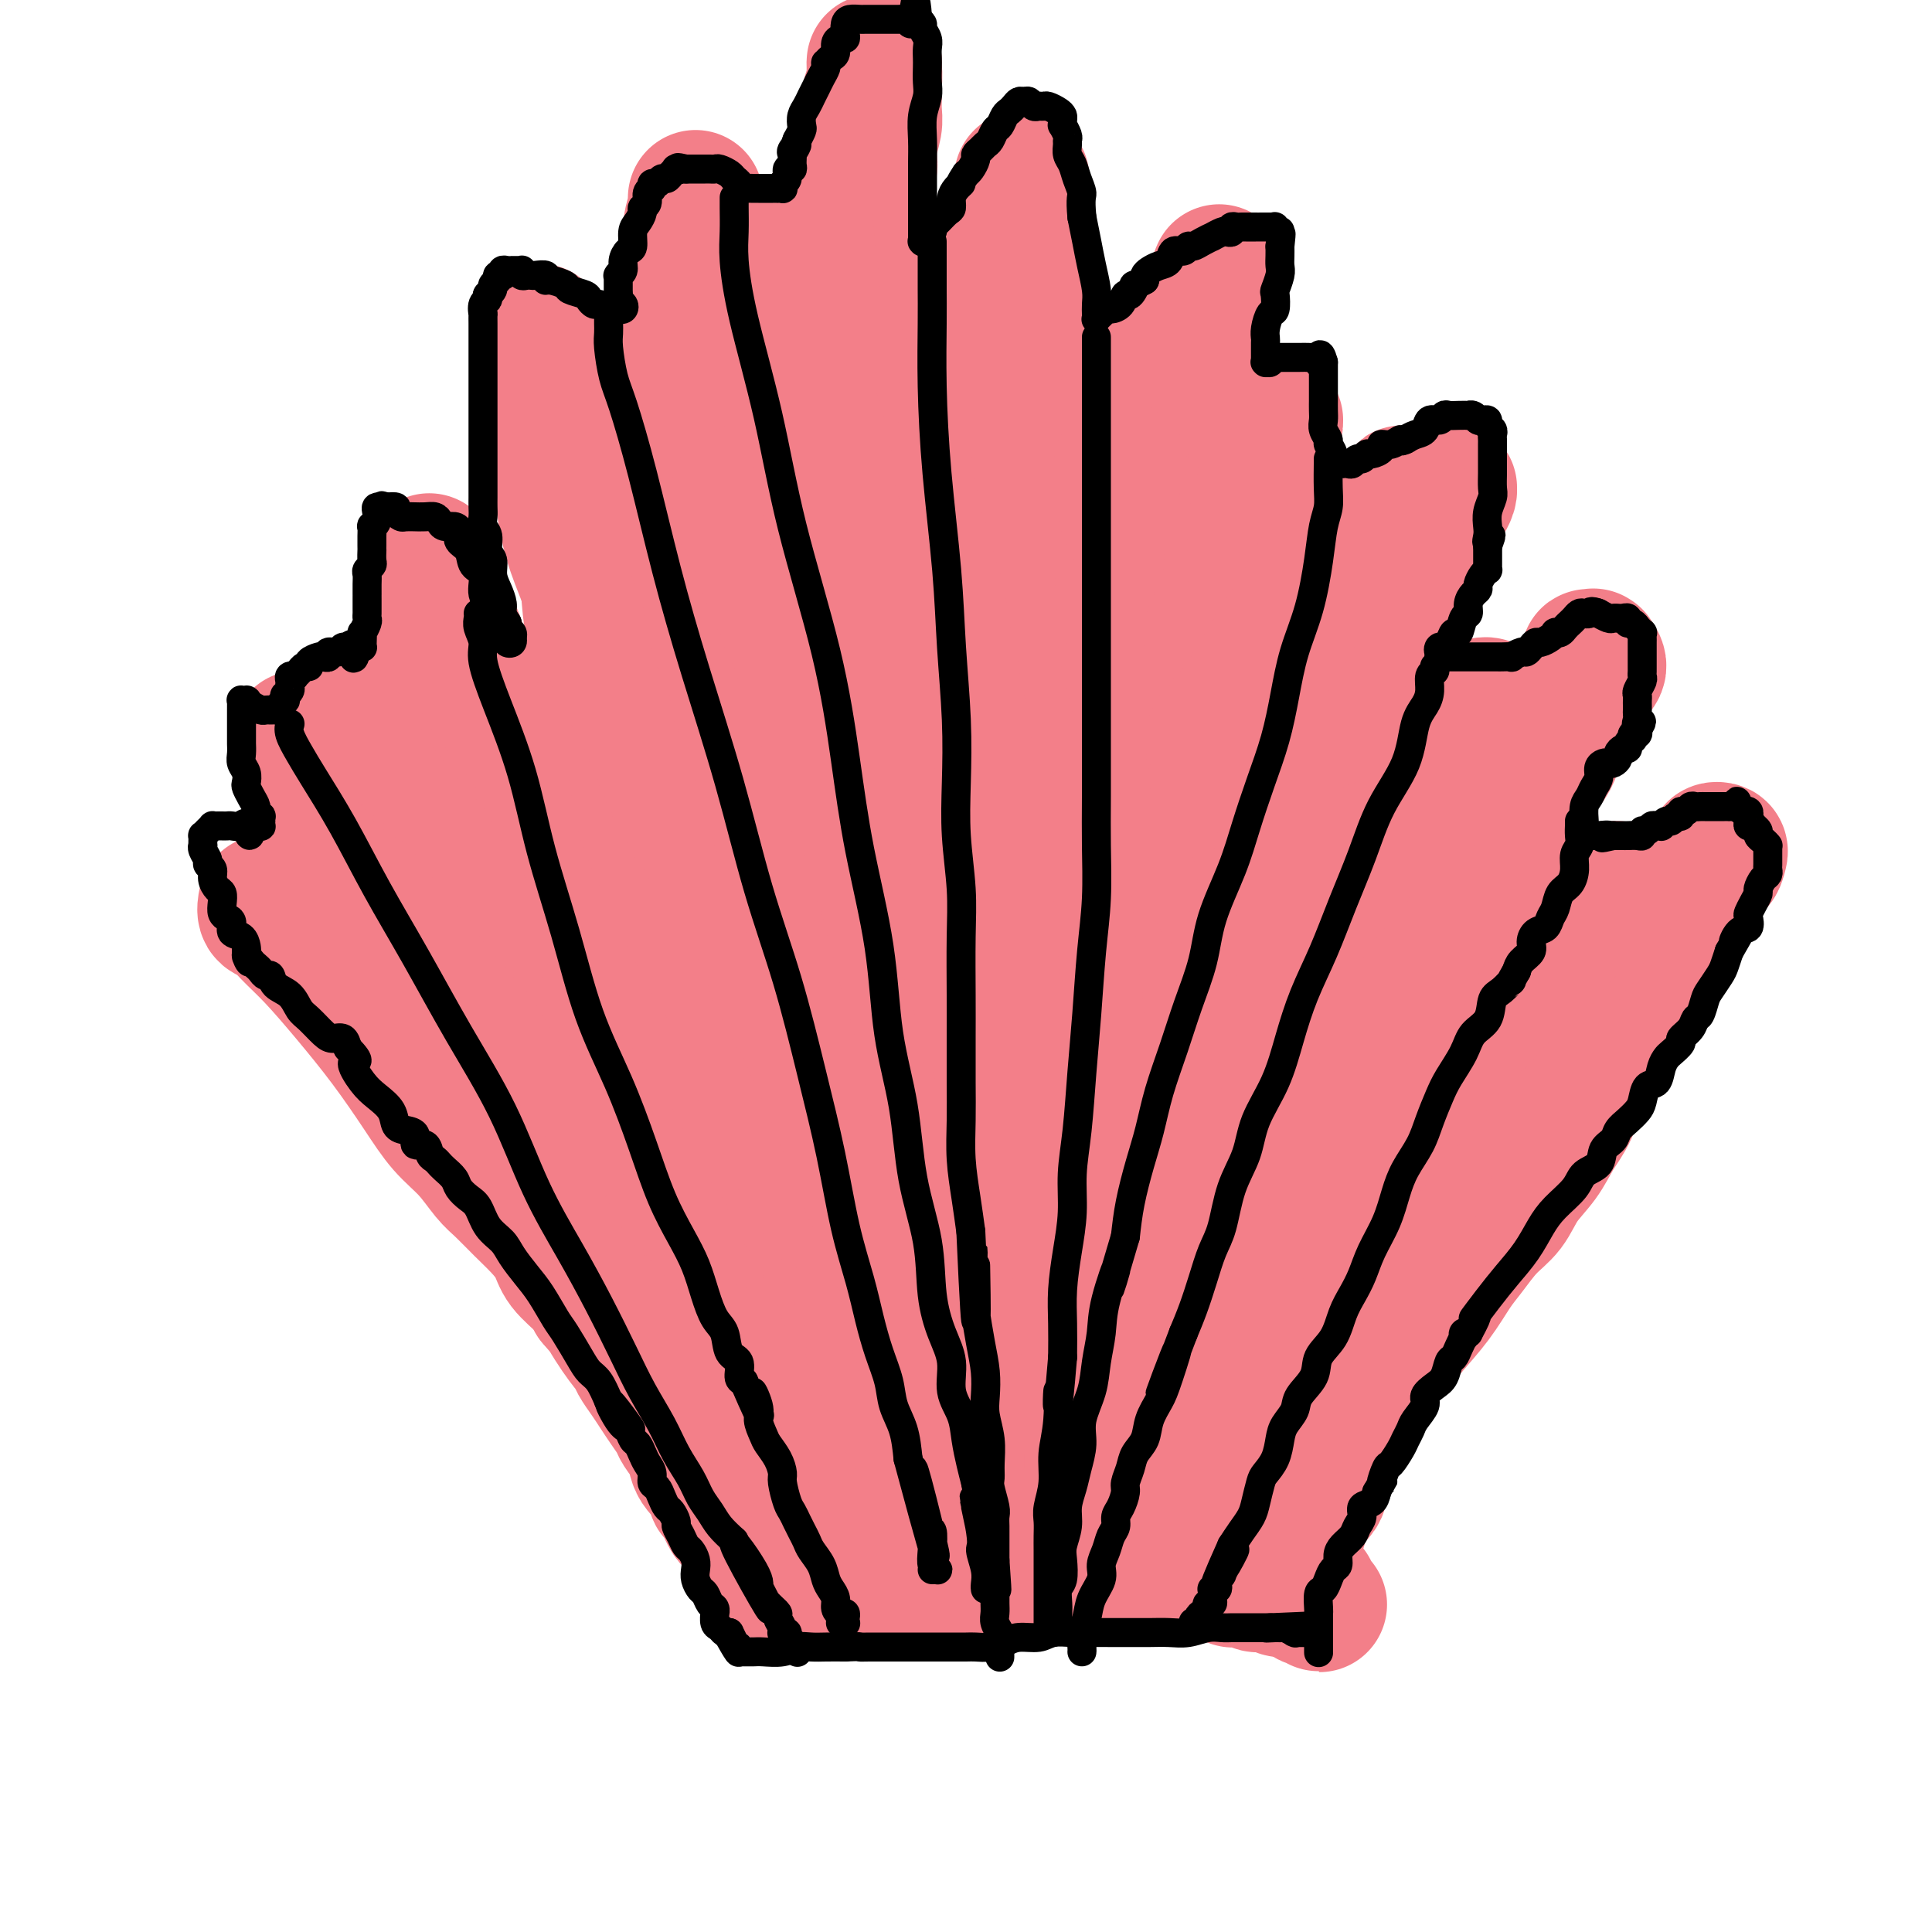 <svg viewBox='0 0 400 400' version='1.1' xmlns='http://www.w3.org/2000/svg' xmlns:xlink='http://www.w3.org/1999/xlink'><g fill='none' stroke='#F37F89' stroke-width='28' stroke-linecap='round' stroke-linejoin='round'><path d='M62,153c-0.112,-0.151 -0.224,-0.303 0,0c0.224,0.303 0.784,1.059 1,2c0.216,0.941 0.088,2.065 1,4c0.912,1.935 2.866,4.679 5,7c2.134,2.321 4.450,4.219 7,7c2.550,2.781 5.334,6.447 8,10c2.666,3.553 5.213,6.995 8,10c2.787,3.005 5.813,5.575 8,8c2.187,2.425 3.536,4.706 5,7c1.464,2.294 3.042,4.601 5,7c1.958,2.399 4.294,4.889 6,7c1.706,2.111 2.781,3.842 4,6c1.219,2.158 2.581,4.744 4,7c1.419,2.256 2.896,4.182 4,6c1.104,1.818 1.836,3.528 3,5c1.164,1.472 2.761,2.706 4,4c1.239,1.294 2.119,2.647 3,4'/><path d='M138,254c12.309,16.505 5.083,7.267 3,5c-2.083,-2.267 0.979,2.438 3,5c2.021,2.562 3.001,2.982 4,4c0.999,1.018 2.016,2.633 3,4c0.984,1.367 1.935,2.486 3,4c1.065,1.514 2.243,3.424 3,5c0.757,1.576 1.092,2.817 2,4c0.908,1.183 2.389,2.309 3,3c0.611,0.691 0.352,0.946 1,2c0.648,1.054 2.204,2.905 3,4c0.796,1.095 0.833,1.434 1,2c0.167,0.566 0.464,1.359 1,2c0.536,0.641 1.312,1.130 2,2c0.688,0.870 1.287,2.122 2,3c0.713,0.878 1.540,1.383 2,2c0.460,0.617 0.554,1.346 1,2c0.446,0.654 1.244,1.233 2,2c0.756,0.767 1.471,1.721 2,2c0.529,0.279 0.870,-0.117 1,0c0.130,0.117 0.047,0.747 0,1c-0.047,0.253 -0.057,0.127 0,0c0.057,-0.127 0.182,-0.256 0,-1c-0.182,-0.744 -0.670,-2.102 -1,-3c-0.330,-0.898 -0.501,-1.337 -1,-2c-0.499,-0.663 -1.326,-1.550 -2,-3c-0.674,-1.450 -1.194,-3.463 -2,-5c-0.806,-1.537 -1.896,-2.598 -3,-4c-1.104,-1.402 -2.220,-3.147 -3,-5c-0.780,-1.853 -1.223,-3.815 -2,-6c-0.777,-2.185 -1.889,-4.592 -3,-7'/><path d='M163,276c-2.845,-6.422 -1.959,-4.978 -2,-6c-0.041,-1.022 -1.011,-4.511 -2,-7c-0.989,-2.489 -1.997,-3.980 -3,-6c-1.003,-2.020 -2.001,-4.570 -3,-7c-0.999,-2.430 -1.999,-4.739 -3,-7c-1.001,-2.261 -2.004,-4.472 -3,-6c-0.996,-1.528 -1.984,-2.371 -3,-4c-1.016,-1.629 -2.061,-4.042 -3,-6c-0.939,-1.958 -1.774,-3.460 -3,-5c-1.226,-1.540 -2.845,-3.118 -4,-5c-1.155,-1.882 -1.847,-4.067 -3,-6c-1.153,-1.933 -2.769,-3.613 -4,-5c-1.231,-1.387 -2.078,-2.482 -3,-4c-0.922,-1.518 -1.920,-3.459 -3,-5c-1.080,-1.541 -2.243,-2.683 -3,-4c-0.757,-1.317 -1.109,-2.810 -2,-4c-0.891,-1.190 -2.321,-2.076 -3,-3c-0.679,-0.924 -0.606,-1.886 -1,-3c-0.394,-1.114 -1.256,-2.382 -2,-3c-0.744,-0.618 -1.371,-0.587 -2,-1c-0.629,-0.413 -1.261,-1.269 -2,-2c-0.739,-0.731 -1.586,-1.335 -2,-2c-0.414,-0.665 -0.394,-1.390 -1,-2c-0.606,-0.610 -1.838,-1.104 -3,-2c-1.162,-0.896 -2.255,-2.193 -3,-3c-0.745,-0.807 -1.142,-1.122 -2,-2c-0.858,-0.878 -2.179,-2.318 -3,-3c-0.821,-0.682 -1.144,-0.607 -2,-1c-0.856,-0.393 -2.245,-1.255 -3,-2c-0.755,-0.745 -0.878,-1.372 -1,-2'/><path d='M86,158c-4.057,-3.683 -2.200,-1.891 -2,-2c0.200,-0.109 -1.255,-2.120 -2,-3c-0.745,-0.880 -0.778,-0.631 -1,-1c-0.222,-0.369 -0.634,-1.357 -1,-2c-0.366,-0.643 -0.687,-0.943 -1,-1c-0.313,-0.057 -0.616,0.127 -1,0c-0.384,-0.127 -0.847,-0.566 -1,-1c-0.153,-0.434 0.004,-0.863 0,-1c-0.004,-0.137 -0.169,0.020 0,0c0.169,-0.020 0.672,-0.215 1,0c0.328,0.215 0.479,0.842 1,1c0.521,0.158 1.410,-0.153 2,0c0.590,0.153 0.880,0.772 1,1c0.120,0.228 0.070,0.067 0,0c-0.070,-0.067 -0.159,-0.040 0,0c0.159,0.040 0.566,0.093 1,0c0.434,-0.093 0.896,-0.332 1,0c0.104,0.332 -0.149,1.236 0,2c0.149,0.764 0.702,1.390 1,2c0.298,0.610 0.343,1.205 1,2c0.657,0.795 1.925,1.789 3,3c1.075,1.211 1.956,2.640 3,4c1.044,1.360 2.252,2.652 4,5c1.748,2.348 4.034,5.752 6,8c1.966,2.248 3.610,3.340 5,5c1.390,1.660 2.527,3.888 4,6c1.473,2.112 3.281,4.107 5,6c1.719,1.893 3.348,3.684 5,6c1.652,2.316 3.326,5.158 5,8'/><path d='M126,206c7.734,10.131 6.068,6.958 7,8c0.932,1.042 4.461,6.299 7,10c2.539,3.701 4.090,5.847 6,9c1.910,3.153 4.181,7.314 6,11c1.819,3.686 3.187,6.897 5,10c1.813,3.103 4.071,6.097 6,9c1.929,2.903 3.529,5.714 5,8c1.471,2.286 2.814,4.047 4,6c1.186,1.953 2.216,4.097 3,6c0.784,1.903 1.323,3.563 2,5c0.677,1.437 1.490,2.649 2,4c0.510,1.351 0.715,2.841 1,4c0.285,1.159 0.650,1.987 1,3c0.350,1.013 0.685,2.212 1,3c0.315,0.788 0.609,1.165 1,2c0.391,0.835 0.878,2.129 1,3c0.122,0.871 -0.121,1.319 0,2c0.121,0.681 0.607,1.594 1,2c0.393,0.406 0.694,0.304 1,1c0.306,0.696 0.616,2.188 1,3c0.384,0.812 0.843,0.942 1,1c0.157,0.058 0.012,0.044 0,0c-0.012,-0.044 0.109,-0.117 0,0c-0.109,0.117 -0.448,0.423 -1,0c-0.552,-0.423 -1.317,-1.577 -2,-3c-0.683,-1.423 -1.285,-3.116 -2,-5c-0.715,-1.884 -1.542,-3.959 -3,-7c-1.458,-3.041 -3.546,-7.050 -6,-12c-2.454,-4.950 -5.272,-10.843 -8,-17c-2.728,-6.157 -5.364,-12.579 -8,-19'/><path d='M158,253c-5.984,-13.197 -6.444,-15.188 -8,-19c-1.556,-3.812 -4.209,-9.445 -7,-15c-2.791,-5.555 -5.722,-11.033 -8,-16c-2.278,-4.967 -3.904,-9.422 -6,-14c-2.096,-4.578 -4.662,-9.277 -7,-13c-2.338,-3.723 -4.449,-6.469 -6,-9c-1.551,-2.531 -2.541,-4.848 -4,-7c-1.459,-2.152 -3.387,-4.141 -5,-6c-1.613,-1.859 -2.912,-3.590 -4,-5c-1.088,-1.410 -1.965,-2.500 -3,-4c-1.035,-1.500 -2.227,-3.410 -3,-5c-0.773,-1.590 -1.125,-2.860 -2,-4c-0.875,-1.140 -2.273,-2.151 -3,-3c-0.727,-0.849 -0.783,-1.537 -1,-2c-0.217,-0.463 -0.594,-0.701 -1,-1c-0.406,-0.299 -0.841,-0.661 -1,-1c-0.159,-0.339 -0.043,-0.657 0,-1c0.043,-0.343 0.011,-0.710 0,-1c-0.011,-0.290 -0.003,-0.502 0,-1c0.003,-0.498 0.001,-1.281 0,-2c-0.001,-0.719 -0.000,-1.373 0,-2c0.000,-0.627 0.000,-1.226 0,-2c-0.000,-0.774 -0.000,-1.724 0,-2c0.000,-0.276 0.000,0.122 0,0c-0.000,-0.122 -0.000,-0.764 0,-1c0.000,-0.236 0.000,-0.068 0,0c-0.000,0.068 -0.000,0.034 0,0'/><path d='M89,117c-0.202,-1.928 -0.206,-0.247 0,1c0.206,1.247 0.621,2.059 1,3c0.379,0.941 0.723,2.010 1,3c0.277,0.990 0.489,1.903 1,3c0.511,1.097 1.321,2.380 2,4c0.679,1.620 1.226,3.576 2,5c0.774,1.424 1.773,2.316 3,4c1.227,1.684 2.680,4.159 4,6c1.320,1.841 2.507,3.049 4,5c1.493,1.951 3.290,4.646 5,7c1.710,2.354 3.331,4.367 5,7c1.669,2.633 3.386,5.885 5,9c1.614,3.115 3.124,6.091 5,9c1.876,2.909 4.119,5.750 6,9c1.881,3.250 3.399,6.909 5,10c1.601,3.091 3.284,5.614 5,8c1.716,2.386 3.464,4.636 5,7c1.536,2.364 2.859,4.841 4,7c1.141,2.159 2.100,3.998 3,6c0.900,2.002 1.740,4.165 3,6c1.260,1.835 2.941,3.341 4,5c1.059,1.659 1.496,3.471 2,5c0.504,1.529 1.075,2.775 2,4c0.925,1.225 2.205,2.427 3,4c0.795,1.573 1.106,3.515 2,5c0.894,1.485 2.372,2.511 3,4c0.628,1.489 0.405,3.440 1,5c0.595,1.560 2.006,2.728 3,4c0.994,1.272 1.570,2.649 2,4c0.430,1.351 0.715,2.675 1,4'/><path d='M181,280c5.526,10.303 2.842,4.559 2,3c-0.842,-1.559 0.159,1.066 1,3c0.841,1.934 1.521,3.175 2,4c0.479,0.825 0.758,1.232 1,2c0.242,0.768 0.447,1.896 1,3c0.553,1.104 1.453,2.183 2,3c0.547,0.817 0.739,1.371 1,2c0.261,0.629 0.591,1.334 1,2c0.409,0.666 0.898,1.292 1,2c0.102,0.708 -0.183,1.499 0,2c0.183,0.501 0.834,0.711 1,1c0.166,0.289 -0.153,0.655 0,1c0.153,0.345 0.777,0.667 1,1c0.223,0.333 0.046,0.677 0,1c-0.046,0.323 0.040,0.626 0,1c-0.040,0.374 -0.207,0.819 0,1c0.207,0.181 0.788,0.096 1,0c0.212,-0.096 0.057,-0.205 0,0c-0.057,0.205 -0.014,0.722 0,1c0.014,0.278 -0.002,0.315 0,0c0.002,-0.315 0.020,-0.981 0,-1c-0.020,-0.019 -0.080,0.611 0,0c0.080,-0.611 0.301,-2.463 0,-4c-0.301,-1.537 -1.122,-2.761 -2,-5c-0.878,-2.239 -1.813,-5.495 -3,-8c-1.187,-2.505 -2.628,-4.260 -4,-7c-1.372,-2.740 -2.677,-6.466 -4,-10c-1.323,-3.534 -2.664,-6.874 -4,-10c-1.336,-3.126 -2.667,-6.036 -4,-9c-1.333,-2.964 -2.666,-5.982 -4,-9'/><path d='M171,250c-4.636,-11.248 -4.227,-8.368 -5,-9c-0.773,-0.632 -2.727,-4.775 -4,-8c-1.273,-3.225 -1.866,-5.531 -3,-8c-1.134,-2.469 -2.809,-5.102 -4,-8c-1.191,-2.898 -1.897,-6.060 -3,-9c-1.103,-2.940 -2.603,-5.657 -4,-8c-1.397,-2.343 -2.690,-4.311 -4,-7c-1.310,-2.689 -2.638,-6.099 -4,-9c-1.362,-2.901 -2.759,-5.295 -4,-8c-1.241,-2.705 -2.325,-5.723 -3,-9c-0.675,-3.277 -0.941,-6.813 -2,-10c-1.059,-3.187 -2.913,-6.026 -4,-9c-1.087,-2.974 -1.408,-6.083 -2,-9c-0.592,-2.917 -1.454,-5.642 -2,-8c-0.546,-2.358 -0.776,-4.350 -1,-7c-0.224,-2.650 -0.441,-5.958 -1,-9c-0.559,-3.042 -1.459,-5.818 -2,-8c-0.541,-2.182 -0.722,-3.770 -1,-6c-0.278,-2.230 -0.653,-5.101 -1,-7c-0.347,-1.899 -0.667,-2.826 -1,-4c-0.333,-1.174 -0.678,-2.594 -1,-4c-0.322,-1.406 -0.622,-2.797 -1,-4c-0.378,-1.203 -0.833,-2.218 -1,-3c-0.167,-0.782 -0.045,-1.331 0,-2c0.045,-0.669 0.012,-1.458 0,-2c-0.012,-0.542 -0.003,-0.838 0,-1c0.003,-0.162 0.001,-0.189 0,0c-0.001,0.189 -0.000,0.595 0,1'/><path d='M113,75c-3.081,-14.131 -0.784,-3.459 0,1c0.784,4.459 0.055,2.703 0,3c-0.055,0.297 0.565,2.646 1,5c0.435,2.354 0.687,4.714 1,7c0.313,2.286 0.688,4.497 1,7c0.312,2.503 0.561,5.299 1,8c0.439,2.701 1.069,5.306 2,8c0.931,2.694 2.164,5.478 3,8c0.836,2.522 1.277,4.784 2,7c0.723,2.216 1.729,4.386 3,7c1.271,2.614 2.808,5.671 4,8c1.192,2.329 2.040,3.929 3,6c0.960,2.071 2.030,4.611 3,7c0.970,2.389 1.838,4.625 3,7c1.162,2.375 2.618,4.887 4,7c1.382,2.113 2.690,3.827 4,6c1.310,2.173 2.623,4.805 4,7c1.377,2.195 2.819,3.951 4,6c1.181,2.049 2.101,4.390 3,7c0.899,2.610 1.776,5.491 3,8c1.224,2.509 2.793,4.648 4,7c1.207,2.352 2.051,4.917 3,7c0.949,2.083 2.003,3.683 3,6c0.997,2.317 1.939,5.350 3,8c1.061,2.650 2.242,4.918 3,7c0.758,2.082 1.093,3.978 2,6c0.907,2.022 2.388,4.171 3,6c0.612,1.829 0.357,3.339 1,5c0.643,1.661 2.184,3.475 3,5c0.816,1.525 0.908,2.763 1,4'/><path d='M188,266c5.377,12.229 2.821,4.800 2,3c-0.821,-1.800 0.095,2.029 1,4c0.905,1.971 1.801,2.083 2,3c0.199,0.917 -0.299,2.639 0,4c0.299,1.361 1.393,2.360 2,3c0.607,0.640 0.726,0.920 1,2c0.274,1.080 0.704,2.961 1,4c0.296,1.039 0.457,1.237 1,2c0.543,0.763 1.469,2.092 2,3c0.531,0.908 0.667,1.395 1,2c0.333,0.605 0.864,1.327 1,2c0.136,0.673 -0.122,1.298 0,2c0.122,0.702 0.625,1.483 1,2c0.375,0.517 0.623,0.771 1,1c0.377,0.229 0.885,0.432 1,1c0.115,0.568 -0.161,1.501 0,2c0.161,0.499 0.761,0.564 1,1c0.239,0.436 0.117,1.242 0,2c-0.117,0.758 -0.228,1.467 0,2c0.228,0.533 0.794,0.890 1,1c0.206,0.110 0.050,-0.027 0,0c-0.050,0.027 0.006,0.218 0,0c-0.006,-0.218 -0.073,-0.844 -1,-2c-0.927,-1.156 -2.713,-2.842 -4,-5c-1.287,-2.158 -2.075,-4.789 -3,-7c-0.925,-2.211 -1.988,-4.001 -3,-6c-1.012,-1.999 -1.972,-4.206 -3,-7c-1.028,-2.794 -2.123,-6.175 -3,-9c-0.877,-2.825 -1.536,-5.093 -2,-8c-0.464,-2.907 -0.732,-6.454 -1,-10'/><path d='M187,258c-1.307,-6.179 -1.576,-8.128 -2,-11c-0.424,-2.872 -1.004,-6.667 -2,-10c-0.996,-3.333 -2.406,-6.203 -3,-9c-0.594,-2.797 -0.370,-5.522 -1,-8c-0.630,-2.478 -2.113,-4.710 -3,-7c-0.887,-2.290 -1.177,-4.638 -2,-7c-0.823,-2.362 -2.178,-4.739 -3,-7c-0.822,-2.261 -1.112,-4.404 -2,-7c-0.888,-2.596 -2.374,-5.643 -3,-8c-0.626,-2.357 -0.390,-4.025 -1,-6c-0.610,-1.975 -2.064,-4.258 -3,-6c-0.936,-1.742 -1.354,-2.943 -2,-5c-0.646,-2.057 -1.520,-4.969 -2,-7c-0.480,-2.031 -0.565,-3.182 -1,-5c-0.435,-1.818 -1.220,-4.305 -2,-6c-0.780,-1.695 -1.556,-2.599 -2,-4c-0.444,-1.401 -0.557,-3.301 -1,-5c-0.443,-1.699 -1.218,-3.199 -2,-5c-0.782,-1.801 -1.572,-3.902 -2,-6c-0.428,-2.098 -0.496,-4.192 -1,-6c-0.504,-1.808 -1.445,-3.329 -2,-5c-0.555,-1.671 -0.723,-3.491 -1,-5c-0.277,-1.509 -0.663,-2.705 -1,-4c-0.337,-1.295 -0.626,-2.687 -1,-4c-0.374,-1.313 -0.832,-2.546 -1,-4c-0.168,-1.454 -0.045,-3.130 0,-5c0.045,-1.870 0.012,-3.934 0,-6c-0.012,-2.066 -0.003,-4.133 0,-6c0.003,-1.867 0.001,-3.533 0,-5c-0.001,-1.467 -0.000,-2.733 0,-4'/><path d='M141,75c-0.619,-6.916 -0.167,-2.706 0,-2c0.167,0.706 0.049,-2.093 0,-3c-0.049,-0.907 -0.028,0.078 0,0c0.028,-0.078 0.064,-1.220 0,-2c-0.064,-0.780 -0.227,-1.197 0,-2c0.227,-0.803 0.844,-1.992 1,-3c0.156,-1.008 -0.151,-1.836 0,-3c0.151,-1.164 0.758,-2.665 1,-4c0.242,-1.335 0.117,-2.505 0,-4c-0.117,-1.495 -0.228,-3.314 0,-5c0.228,-1.686 0.793,-3.237 1,-4c0.207,-0.763 0.055,-0.738 0,-1c-0.055,-0.262 -0.015,-0.812 0,-1c0.015,-0.188 0.004,-0.016 0,0c-0.004,0.016 -0.001,-0.126 0,0c0.001,0.126 0.001,0.520 0,1c-0.001,0.480 -0.002,1.045 0,2c0.002,0.955 0.006,2.300 0,4c-0.006,1.700 -0.023,3.754 0,6c0.023,2.246 0.085,4.682 0,7c-0.085,2.318 -0.318,4.517 0,7c0.318,2.483 1.187,5.251 2,8c0.813,2.749 1.568,5.479 2,8c0.432,2.521 0.539,4.833 1,7c0.461,2.167 1.274,4.191 2,6c0.726,1.809 1.363,3.405 2,5'/><path d='M153,102c1.446,6.137 0.562,4.479 1,5c0.438,0.521 2.200,3.222 3,5c0.800,1.778 0.638,2.633 1,4c0.362,1.367 1.247,3.248 2,5c0.753,1.752 1.375,3.377 2,5c0.625,1.623 1.255,3.243 2,5c0.745,1.757 1.607,3.650 2,5c0.393,1.350 0.317,2.155 1,4c0.683,1.845 2.126,4.728 3,7c0.874,2.272 1.179,3.932 2,6c0.821,2.068 2.159,4.543 3,7c0.841,2.457 1.184,4.895 2,7c0.816,2.105 2.106,3.877 3,6c0.894,2.123 1.394,4.597 2,7c0.606,2.403 1.318,4.734 2,7c0.682,2.266 1.335,4.468 2,7c0.665,2.532 1.343,5.396 2,8c0.657,2.604 1.293,4.948 2,7c0.707,2.052 1.484,3.811 2,6c0.516,2.189 0.772,4.809 1,7c0.228,2.191 0.427,3.954 1,6c0.573,2.046 1.520,4.374 2,6c0.480,1.626 0.492,2.549 1,4c0.508,1.451 1.512,3.431 2,5c0.488,1.569 0.459,2.727 1,4c0.541,1.273 1.650,2.662 2,4c0.350,1.338 -0.061,2.627 0,4c0.061,1.373 0.594,2.832 1,4c0.406,1.168 0.686,2.045 1,3c0.314,0.955 0.661,1.987 1,3c0.339,1.013 0.669,2.006 1,3'/><path d='M206,268c3.973,15.419 0.906,6.467 0,4c-0.906,-2.467 0.348,1.551 1,4c0.652,2.449 0.700,3.327 1,4c0.300,0.673 0.850,1.139 1,2c0.150,0.861 -0.099,2.118 0,3c0.099,0.882 0.548,1.391 1,2c0.452,0.609 0.909,1.318 1,2c0.091,0.682 -0.182,1.336 0,2c0.182,0.664 0.820,1.337 1,2c0.180,0.663 -0.096,1.317 0,2c0.096,0.683 0.565,1.395 1,2c0.435,0.605 0.834,1.103 1,2c0.166,0.897 0.097,2.194 0,3c-0.097,0.806 -0.222,1.120 0,2c0.222,0.880 0.792,2.325 1,3c0.208,0.675 0.055,0.578 0,1c-0.055,0.422 -0.013,1.362 0,2c0.013,0.638 -0.002,0.974 0,1c0.002,0.026 0.022,-0.259 0,0c-0.022,0.259 -0.086,1.060 0,1c0.086,-0.060 0.321,-0.983 0,-2c-0.321,-1.017 -1.199,-2.128 -2,-4c-0.801,-1.872 -1.524,-4.503 -2,-7c-0.476,-2.497 -0.706,-4.858 -1,-7c-0.294,-2.142 -0.653,-4.063 -1,-7c-0.347,-2.937 -0.681,-6.890 -1,-11c-0.319,-4.110 -0.624,-8.376 -1,-13c-0.376,-4.624 -0.822,-9.607 -1,-15c-0.178,-5.393 -0.089,-11.197 0,-17'/><path d='M206,229c-0.805,-11.484 -1.319,-12.193 -2,-15c-0.681,-2.807 -1.531,-7.712 -2,-12c-0.469,-4.288 -0.558,-7.958 -1,-11c-0.442,-3.042 -1.236,-5.457 -2,-8c-0.764,-2.543 -1.499,-5.214 -2,-8c-0.501,-2.786 -0.767,-5.685 -1,-8c-0.233,-2.315 -0.433,-4.044 -1,-6c-0.567,-1.956 -1.500,-4.139 -2,-6c-0.500,-1.861 -0.566,-3.399 -1,-5c-0.434,-1.601 -1.234,-3.263 -2,-5c-0.766,-1.737 -1.497,-3.547 -2,-5c-0.503,-1.453 -0.780,-2.549 -1,-4c-0.220,-1.451 -0.385,-3.257 -1,-5c-0.615,-1.743 -1.680,-3.422 -2,-5c-0.320,-1.578 0.107,-3.054 0,-5c-0.107,-1.946 -0.747,-4.360 -1,-7c-0.253,-2.640 -0.120,-5.505 0,-8c0.120,-2.495 0.228,-4.620 0,-7c-0.228,-2.380 -0.793,-5.016 -1,-7c-0.207,-1.984 -0.056,-3.318 0,-5c0.056,-1.682 0.016,-3.713 0,-5c-0.016,-1.287 -0.007,-1.832 0,-3c0.007,-1.168 0.012,-2.960 0,-4c-0.012,-1.040 -0.042,-1.327 0,-2c0.042,-0.673 0.155,-1.732 0,-3c-0.155,-1.268 -0.577,-2.745 -1,-4c-0.423,-1.255 -0.845,-2.289 -1,-3c-0.155,-0.711 -0.041,-1.098 0,-2c0.041,-0.902 0.011,-2.320 0,-4c-0.011,-1.680 -0.003,-3.623 0,-5c0.003,-1.377 0.002,-2.189 0,-3'/><path d='M180,49c-0.558,-12.453 0.047,-5.084 0,-3c-0.047,2.084 -0.744,-1.117 -1,-3c-0.256,-1.883 -0.070,-2.448 0,-3c0.070,-0.552 0.022,-1.091 0,-2c-0.022,-0.909 -0.020,-2.189 0,-3c0.020,-0.811 0.057,-1.155 0,-2c-0.057,-0.845 -0.208,-2.193 0,-3c0.208,-0.807 0.774,-1.074 1,-2c0.226,-0.926 0.113,-2.510 0,-4c-0.113,-1.490 -0.226,-2.884 0,-4c0.226,-1.116 0.793,-1.953 1,-3c0.207,-1.047 0.056,-2.304 0,-3c-0.056,-0.696 -0.015,-0.833 0,-1c0.015,-0.167 0.004,-0.365 0,0c-0.004,0.365 0.000,1.293 0,2c-0.000,0.707 -0.004,1.193 0,2c0.004,0.807 0.015,1.935 0,3c-0.015,1.065 -0.056,2.066 0,3c0.056,0.934 0.208,1.800 0,3c-0.208,1.200 -0.777,2.734 -1,4c-0.223,1.266 -0.101,2.264 0,3c0.101,0.736 0.182,1.209 0,2c-0.182,0.791 -0.627,1.901 -1,3c-0.373,1.099 -0.673,2.187 -1,4c-0.327,1.813 -0.679,4.351 -1,6c-0.321,1.649 -0.611,2.409 -1,4c-0.389,1.591 -0.877,4.014 -1,6c-0.123,1.986 0.121,3.535 0,5c-0.121,1.465 -0.606,2.847 -1,4c-0.394,1.153 -0.697,2.076 -1,3'/><path d='M173,70c-1.254,9.019 -0.389,3.568 0,2c0.389,-1.568 0.300,0.749 0,2c-0.300,1.251 -0.813,1.438 -1,2c-0.187,0.562 -0.050,1.501 0,2c0.050,0.499 0.013,0.558 0,1c-0.013,0.442 -0.004,1.266 0,2c0.004,0.734 0.001,1.377 0,2c-0.001,0.623 0.001,1.225 0,2c-0.001,0.775 -0.004,1.721 0,2c0.004,0.279 0.016,-0.111 0,0c-0.016,0.111 -0.058,0.722 0,1c0.058,0.278 0.218,0.222 0,0c-0.218,-0.222 -0.814,-0.610 -1,-2c-0.186,-1.390 0.037,-3.782 0,-6c-0.037,-2.218 -0.336,-4.261 -1,-7c-0.664,-2.739 -1.695,-6.173 -2,-9c-0.305,-2.827 0.114,-5.045 0,-7c-0.114,-1.955 -0.763,-3.647 -1,-5c-0.237,-1.353 -0.064,-2.368 0,-3c0.064,-0.632 0.017,-0.880 0,-1c-0.017,-0.120 -0.006,-0.110 0,0c0.006,0.110 0.005,0.322 0,1c-0.005,0.678 -0.016,1.823 0,3c0.016,1.177 0.060,2.387 0,4c-0.060,1.613 -0.222,3.628 0,6c0.222,2.372 0.829,5.100 1,8c0.171,2.900 -0.094,5.971 0,9c0.094,3.029 0.547,6.014 1,9'/><path d='M169,88c0.749,7.713 1.622,7.495 2,9c0.378,1.505 0.260,4.732 1,8c0.740,3.268 2.339,6.575 3,9c0.661,2.425 0.386,3.967 1,6c0.614,2.033 2.119,4.558 3,7c0.881,2.442 1.138,4.803 2,7c0.862,2.197 2.329,4.230 3,6c0.671,1.770 0.546,3.277 1,5c0.454,1.723 1.489,3.661 2,5c0.511,1.339 0.500,2.079 1,3c0.500,0.921 1.510,2.023 2,3c0.490,0.977 0.460,1.828 1,3c0.540,1.172 1.651,2.665 2,4c0.349,1.335 -0.064,2.511 0,4c0.064,1.489 0.605,3.291 1,5c0.395,1.709 0.645,3.325 1,5c0.355,1.675 0.817,3.408 1,5c0.183,1.592 0.088,3.044 0,4c-0.088,0.956 -0.168,1.416 0,2c0.168,0.584 0.584,1.292 1,2'/><path d='M197,190c0.913,5.006 1.196,4.021 2,5c0.804,0.979 2.131,3.921 3,7c0.869,3.079 1.281,6.295 2,9c0.719,2.705 1.744,4.901 3,8c1.256,3.099 2.742,7.103 4,11c1.258,3.897 2.288,7.687 3,11c0.712,3.313 1.107,6.150 2,9c0.893,2.850 2.285,5.715 3,8c0.715,2.285 0.752,3.991 1,6c0.248,2.009 0.708,4.320 1,6c0.292,1.680 0.417,2.729 1,4c0.583,1.271 1.624,2.763 2,4c0.376,1.237 0.087,2.219 0,3c-0.087,0.781 0.028,1.360 0,2c-0.028,0.640 -0.200,1.341 0,2c0.200,0.659 0.772,1.276 1,2c0.228,0.724 0.113,1.555 0,2c-0.113,0.445 -0.223,0.503 0,1c0.223,0.497 0.778,1.433 1,2c0.222,0.567 0.112,0.764 0,1c-0.112,0.236 -0.226,0.510 0,1c0.226,0.490 0.793,1.194 1,2c0.207,0.806 0.056,1.712 0,2c-0.056,0.288 -0.015,-0.044 0,0c0.015,0.044 0.004,0.463 0,1c-0.004,0.537 -0.000,1.191 0,2c0.000,0.809 -0.003,1.772 0,2c0.003,0.228 0.011,-0.279 0,0c-0.011,0.279 -0.041,1.344 0,2c0.041,0.656 0.155,0.902 0,1c-0.155,0.098 -0.577,0.049 -1,0'/><path d='M226,306c1.083,7.658 0.290,2.803 0,1c-0.290,-1.803 -0.078,-0.552 0,0c0.078,0.552 0.022,0.406 0,0c-0.022,-0.406 -0.009,-1.073 0,-2c0.009,-0.927 0.015,-2.115 0,-4c-0.015,-1.885 -0.052,-4.466 0,-7c0.052,-2.534 0.194,-5.019 0,-8c-0.194,-2.981 -0.723,-6.456 -1,-10c-0.277,-3.544 -0.302,-7.155 -1,-11c-0.698,-3.845 -2.070,-7.922 -3,-11c-0.930,-3.078 -1.419,-5.157 -2,-8c-0.581,-2.843 -1.256,-6.450 -2,-9c-0.744,-2.550 -1.559,-4.043 -2,-6c-0.441,-1.957 -0.509,-4.377 -1,-7c-0.491,-2.623 -1.403,-5.448 -2,-8c-0.597,-2.552 -0.877,-4.832 -1,-7c-0.123,-2.168 -0.090,-4.224 0,-6c0.090,-1.776 0.235,-3.273 0,-5c-0.235,-1.727 -0.850,-3.686 -1,-5c-0.150,-1.314 0.166,-1.985 0,-3c-0.166,-1.015 -0.814,-2.375 -1,-4c-0.186,-1.625 0.090,-3.516 0,-5c-0.090,-1.484 -0.546,-2.562 -1,-4c-0.454,-1.438 -0.906,-3.236 -1,-5c-0.094,-1.764 0.171,-3.493 0,-5c-0.171,-1.507 -0.777,-2.790 -1,-4c-0.223,-1.210 -0.064,-2.346 0,-4c0.064,-1.654 0.032,-3.827 0,-6'/><path d='M206,153c-0.928,-10.714 -0.249,-6.000 0,-6c0.249,-0.000 0.068,-4.715 0,-8c-0.068,-3.285 -0.022,-5.141 0,-7c0.022,-1.859 0.021,-3.722 0,-6c-0.021,-2.278 -0.062,-4.972 0,-7c0.062,-2.028 0.227,-3.390 0,-5c-0.227,-1.610 -0.845,-3.470 -1,-5c-0.155,-1.530 0.155,-2.732 0,-4c-0.155,-1.268 -0.773,-2.604 -1,-4c-0.227,-1.396 -0.061,-2.853 0,-4c0.061,-1.147 0.017,-1.985 0,-3c-0.017,-1.015 -0.007,-2.208 0,-4c0.007,-1.792 0.010,-4.183 0,-6c-0.010,-1.817 -0.032,-3.060 0,-5c0.032,-1.940 0.117,-4.578 0,-7c-0.117,-2.422 -0.435,-4.627 0,-7c0.435,-2.373 1.623,-4.915 2,-7c0.377,-2.085 -0.056,-3.714 0,-5c0.056,-1.286 0.602,-2.228 1,-3c0.398,-0.772 0.646,-1.373 1,-2c0.354,-0.627 0.812,-1.281 1,-2c0.188,-0.719 0.107,-1.502 0,-2c-0.107,-0.498 -0.239,-0.712 0,-1c0.239,-0.288 0.849,-0.652 1,-1c0.151,-0.348 -0.156,-0.682 0,-1c0.156,-0.318 0.774,-0.621 1,-1c0.226,-0.379 0.061,-0.833 0,-1c-0.061,-0.167 -0.017,-0.048 0,0c0.017,0.048 0.009,0.024 0,0'/><path d='M211,39c1.083,-4.072 0.290,-1.252 0,0c-0.290,1.252 -0.078,0.934 0,1c0.078,0.066 0.021,0.514 0,1c-0.021,0.486 -0.005,1.010 0,2c0.005,0.990 -0.001,2.444 0,4c0.001,1.556 0.011,3.212 0,5c-0.011,1.788 -0.041,3.707 0,6c0.041,2.293 0.153,4.959 0,8c-0.153,3.041 -0.571,6.456 0,10c0.571,3.544 2.131,7.217 3,11c0.869,3.783 1.049,7.677 2,12c0.951,4.323 2.675,9.074 4,14c1.325,4.926 2.253,10.027 3,14c0.747,3.973 1.313,6.819 2,10c0.687,3.181 1.493,6.698 2,10c0.507,3.302 0.713,6.390 1,9c0.287,2.610 0.655,4.741 1,7c0.345,2.259 0.666,4.644 1,7c0.334,2.356 0.681,4.681 1,7c0.319,2.319 0.610,4.632 1,7c0.390,2.368 0.879,4.789 1,7c0.121,2.211 -0.126,4.210 0,6c0.126,1.790 0.626,3.370 1,5c0.374,1.630 0.622,3.309 1,5c0.378,1.691 0.886,3.395 1,5c0.114,1.605 -0.166,3.109 0,5c0.166,1.891 0.776,4.167 1,6c0.224,1.833 0.060,3.224 0,5c-0.060,1.776 -0.017,3.936 0,6c0.017,2.064 0.009,4.032 0,6'/><path d='M237,240c1.547,15.483 0.415,7.692 0,6c-0.415,-1.692 -0.112,2.716 0,6c0.112,3.284 0.033,5.446 0,7c-0.033,1.554 -0.020,2.502 0,4c0.020,1.498 0.048,3.546 0,5c-0.048,1.454 -0.171,2.313 0,3c0.171,0.687 0.637,1.203 1,2c0.363,0.797 0.623,1.875 1,3c0.377,1.125 0.872,2.296 1,3c0.128,0.704 -0.109,0.940 0,2c0.109,1.060 0.565,2.945 1,4c0.435,1.055 0.849,1.278 1,2c0.151,0.722 0.041,1.941 0,3c-0.041,1.059 -0.011,1.959 0,3c0.011,1.041 0.003,2.223 0,3c-0.003,0.777 -0.001,1.149 0,2c0.001,0.851 0.000,2.183 0,3c-0.000,0.817 -0.000,1.121 0,2c0.000,0.879 0.000,2.334 0,3c-0.000,0.666 -0.000,0.542 0,1c0.000,0.458 0.000,1.499 0,2c-0.000,0.501 -0.000,0.464 0,1c0.000,0.536 0.000,1.645 0,2c-0.000,0.355 -0.000,-0.045 0,0c0.000,0.045 0.001,0.534 0,1c-0.001,0.466 -0.003,0.907 0,1c0.003,0.093 0.012,-0.163 0,0c-0.012,0.163 -0.044,0.745 0,1c0.044,0.255 0.166,0.184 0,0c-0.166,-0.184 -0.619,-0.481 -1,-1c-0.381,-0.519 -0.691,-1.259 -1,-2'/><path d='M240,312c-0.471,-1.347 -0.648,-3.214 -1,-5c-0.352,-1.786 -0.879,-3.489 -1,-6c-0.121,-2.511 0.164,-5.829 0,-9c-0.164,-3.171 -0.776,-6.197 -1,-9c-0.224,-2.803 -0.060,-5.385 0,-8c0.060,-2.615 0.016,-5.264 0,-8c-0.016,-2.736 -0.004,-5.560 0,-8c0.004,-2.440 0.000,-4.496 0,-7c-0.000,-2.504 0.004,-5.454 0,-8c-0.004,-2.546 -0.016,-4.686 0,-7c0.016,-2.314 0.060,-4.801 0,-7c-0.060,-2.199 -0.222,-4.110 0,-6c0.222,-1.890 0.830,-3.758 1,-6c0.170,-2.242 -0.098,-4.857 0,-7c0.098,-2.143 0.562,-3.813 1,-6c0.438,-2.187 0.851,-4.891 1,-7c0.149,-2.109 0.036,-3.623 0,-6c-0.036,-2.377 0.005,-5.618 0,-8c-0.005,-2.382 -0.057,-3.905 0,-6c0.057,-2.095 0.221,-4.763 0,-7c-0.221,-2.237 -0.829,-4.045 -1,-6c-0.171,-1.955 0.095,-4.059 0,-6c-0.095,-1.941 -0.550,-3.719 -1,-5c-0.450,-1.281 -0.894,-2.064 -1,-3c-0.106,-0.936 0.125,-2.024 0,-3c-0.125,-0.976 -0.608,-1.840 -1,-3c-0.392,-1.160 -0.693,-2.618 -1,-4c-0.307,-1.382 -0.618,-2.690 -1,-4c-0.382,-1.310 -0.834,-2.622 -1,-4c-0.166,-1.378 -0.048,-2.822 0,-4c0.048,-1.178 0.024,-2.089 0,-3'/><path d='M233,126c-1.083,-7.500 -0.290,-3.749 0,-3c0.290,0.749 0.078,-1.504 0,-3c-0.078,-1.496 -0.023,-2.235 0,-3c0.023,-0.765 0.013,-1.558 0,-3c-0.013,-1.442 -0.029,-3.535 0,-5c0.029,-1.465 0.102,-2.303 0,-3c-0.102,-0.697 -0.379,-1.252 0,-2c0.379,-0.748 1.415,-1.689 2,-3c0.585,-1.311 0.720,-2.994 1,-4c0.280,-1.006 0.706,-1.337 1,-2c0.294,-0.663 0.456,-1.658 1,-3c0.544,-1.342 1.469,-3.030 2,-4c0.531,-0.970 0.667,-1.222 1,-2c0.333,-0.778 0.862,-2.081 1,-3c0.138,-0.919 -0.117,-1.453 0,-2c0.117,-0.547 0.605,-1.106 1,-2c0.395,-0.894 0.697,-2.124 1,-3c0.303,-0.876 0.607,-1.400 1,-2c0.393,-0.600 0.875,-1.278 1,-2c0.125,-0.722 -0.107,-1.489 0,-2c0.107,-0.511 0.555,-0.767 1,-1c0.445,-0.233 0.889,-0.444 1,-1c0.111,-0.556 -0.110,-1.458 0,-2c0.110,-0.542 0.551,-0.724 1,-1c0.449,-0.276 0.905,-0.647 1,-1c0.095,-0.353 -0.171,-0.687 0,-1c0.171,-0.313 0.778,-0.606 1,-1c0.222,-0.394 0.060,-0.889 0,-1c-0.060,-0.111 -0.016,0.162 0,0c0.016,-0.162 0.005,-0.761 0,-1c-0.005,-0.239 -0.002,-0.120 0,0'/><path d='M251,60c2.780,-7.171 0.729,-2.098 0,0c-0.729,2.098 -0.135,1.220 0,1c0.135,-0.220 -0.187,0.217 -1,1c-0.813,0.783 -2.116,1.910 -3,3c-0.884,1.090 -1.350,2.142 -2,3c-0.650,0.858 -1.483,1.521 -2,2c-0.517,0.479 -0.717,0.773 -1,1c-0.283,0.227 -0.649,0.389 -1,1c-0.351,0.611 -0.686,1.673 -1,2c-0.314,0.327 -0.605,-0.081 -1,0c-0.395,0.081 -0.893,0.651 -1,1c-0.107,0.349 0.179,0.478 0,1c-0.179,0.522 -0.821,1.436 -1,2c-0.179,0.564 0.106,0.777 0,1c-0.106,0.223 -0.603,0.455 -1,1c-0.397,0.545 -0.694,1.403 -1,2c-0.306,0.597 -0.622,0.933 -1,1c-0.378,0.067 -0.819,-0.137 -1,0c-0.181,0.137 -0.101,0.613 0,1c0.101,0.387 0.223,0.685 0,1c-0.223,0.315 -0.792,0.647 -1,1c-0.208,0.353 -0.056,0.728 0,1c0.056,0.272 0.015,0.443 0,1c-0.015,0.557 -0.004,1.500 0,2c0.004,0.500 0.001,0.557 0,1c-0.001,0.443 -0.000,1.273 0,2c0.000,0.727 0.000,1.351 0,2c-0.000,0.649 -0.000,1.325 0,2'/><path d='M232,97c-0.141,2.608 0.008,2.627 0,3c-0.008,0.373 -0.172,1.101 0,2c0.172,0.899 0.679,1.968 1,3c0.321,1.032 0.457,2.026 1,3c0.543,0.974 1.494,1.929 2,3c0.506,1.071 0.568,2.257 1,4c0.432,1.743 1.232,4.043 2,6c0.768,1.957 1.502,3.570 2,6c0.498,2.430 0.760,5.676 1,8c0.240,2.324 0.460,3.724 1,6c0.540,2.276 1.402,5.427 2,8c0.598,2.573 0.934,4.568 1,7c0.066,2.432 -0.137,5.302 0,8c0.137,2.698 0.615,5.225 1,8c0.385,2.775 0.677,5.798 1,9c0.323,3.202 0.678,6.584 1,10c0.322,3.416 0.611,6.865 1,10c0.389,3.135 0.877,5.957 1,9c0.123,3.043 -0.121,6.307 0,9c0.121,2.693 0.607,4.816 1,7c0.393,2.184 0.694,4.431 1,7c0.306,2.569 0.618,5.461 1,8c0.382,2.539 0.834,4.724 1,7c0.166,2.276 0.044,4.643 0,7c-0.044,2.357 -0.012,4.704 0,7c0.012,2.296 0.003,4.540 0,6c-0.003,1.460 -0.001,2.137 0,4c0.001,1.863 0.000,4.912 0,7c-0.000,2.088 -0.000,3.216 0,5c0.000,1.784 0.000,4.224 0,6c-0.000,1.776 -0.000,2.888 0,4'/><path d='M255,294c0.000,7.881 0.000,4.583 0,4c-0.000,-0.583 -0.000,1.547 0,3c0.000,1.453 0.000,2.227 0,3c-0.000,0.773 -0.000,1.545 0,3c0.000,1.455 0.000,3.594 0,5c-0.000,1.406 -0.000,2.078 0,3c0.000,0.922 0.000,2.092 0,3c-0.000,0.908 -0.000,1.554 0,2c0.000,0.446 0.001,0.694 0,1c-0.001,0.306 -0.004,0.671 0,1c0.004,0.329 0.015,0.622 0,1c-0.015,0.378 -0.057,0.839 0,1c0.057,0.161 0.211,0.020 0,0c-0.211,-0.020 -0.789,0.079 -1,0c-0.211,-0.079 -0.055,-0.336 0,-1c0.055,-0.664 0.011,-1.736 0,-3c-0.011,-1.264 0.012,-2.722 0,-5c-0.012,-2.278 -0.060,-5.376 0,-8c0.060,-2.624 0.226,-4.774 0,-7c-0.226,-2.226 -0.845,-4.527 -1,-7c-0.155,-2.473 0.155,-5.118 0,-8c-0.155,-2.882 -0.773,-6.001 -1,-9c-0.227,-2.999 -0.061,-5.878 0,-9c0.061,-3.122 0.016,-6.488 0,-10c-0.016,-3.512 -0.004,-7.172 0,-11c0.004,-3.828 0.001,-7.824 0,-12c-0.001,-4.176 -0.000,-8.532 0,-13c0.000,-4.468 0.000,-9.049 0,-13c-0.000,-3.951 -0.000,-7.272 0,-11c0.000,-3.728 0.000,-7.864 0,-12'/><path d='M252,185c-0.460,-23.161 -0.109,-11.562 0,-9c0.109,2.562 -0.023,-3.913 0,-8c0.023,-4.087 0.202,-5.788 0,-8c-0.202,-2.212 -0.786,-4.937 -1,-7c-0.214,-2.063 -0.058,-3.466 0,-5c0.058,-1.534 0.018,-3.199 0,-5c-0.018,-1.801 -0.012,-3.738 0,-5c0.012,-1.262 0.032,-1.848 0,-3c-0.032,-1.152 -0.114,-2.870 0,-4c0.114,-1.130 0.426,-1.672 1,-3c0.574,-1.328 1.411,-3.443 2,-5c0.589,-1.557 0.931,-2.558 1,-4c0.069,-1.442 -0.135,-3.327 0,-5c0.135,-1.673 0.610,-3.135 1,-4c0.390,-0.865 0.697,-1.135 1,-2c0.303,-0.865 0.603,-2.326 1,-3c0.397,-0.674 0.891,-0.561 1,-1c0.109,-0.439 -0.167,-1.431 0,-2c0.167,-0.569 0.777,-0.716 1,-1c0.223,-0.284 0.060,-0.705 0,-1c-0.060,-0.295 -0.017,-0.464 0,-1c0.017,-0.536 0.008,-1.440 0,-2c-0.008,-0.560 -0.016,-0.775 0,-1c0.016,-0.225 0.056,-0.459 0,-1c-0.056,-0.541 -0.207,-1.388 0,-2c0.207,-0.612 0.774,-0.987 1,-1c0.226,-0.013 0.112,0.337 0,0c-0.112,-0.337 -0.223,-1.360 0,-2c0.223,-0.640 0.778,-0.897 1,-1c0.222,-0.103 0.111,-0.051 0,0'/><path d='M262,89c1.929,-6.740 1.253,-2.591 1,-1c-0.253,1.591 -0.082,0.622 0,0c0.082,-0.622 0.075,-0.898 0,-1c-0.075,-0.102 -0.220,-0.031 0,0c0.220,0.031 0.803,0.023 1,0c0.197,-0.023 0.007,-0.060 0,0c-0.007,0.060 0.170,0.219 0,1c-0.170,0.781 -0.687,2.186 -1,4c-0.313,1.814 -0.424,4.039 -1,7c-0.576,2.961 -1.619,6.659 -2,10c-0.381,3.341 -0.102,6.327 0,10c0.102,3.673 0.027,8.035 0,12c-0.027,3.965 -0.004,7.534 0,11c0.004,3.466 -0.009,6.828 0,10c0.009,3.172 0.040,6.153 0,9c-0.040,2.847 -0.152,5.559 0,8c0.152,2.441 0.566,4.613 1,7c0.434,2.387 0.887,4.991 1,7c0.113,2.009 -0.114,3.422 0,5c0.114,1.578 0.570,3.319 1,5c0.430,1.681 0.836,3.300 1,5c0.164,1.700 0.086,3.481 0,5c-0.086,1.519 -0.182,2.775 0,4c0.182,1.225 0.641,2.419 1,4c0.359,1.581 0.618,3.548 1,5c0.382,1.452 0.887,2.389 1,4c0.113,1.611 -0.166,3.896 0,6c0.166,2.104 0.775,4.028 1,6c0.225,1.972 0.064,3.992 0,6c-0.064,2.008 -0.032,4.004 0,6'/><path d='M268,244c1.177,12.486 0.119,6.202 0,5c-0.119,-1.202 0.700,2.680 1,5c0.300,2.320 0.080,3.080 0,4c-0.080,0.920 -0.022,2.002 0,3c0.022,0.998 0.006,1.913 0,3c-0.006,1.087 -0.002,2.345 0,4c0.002,1.655 0.000,3.707 0,5c-0.000,1.293 -0.000,1.826 0,3c0.000,1.174 0.000,2.990 0,4c-0.000,1.010 -0.000,1.216 0,2c0.000,0.784 0.000,2.148 0,3c-0.000,0.852 -0.000,1.192 0,2c0.000,0.808 0.000,2.084 0,3c-0.000,0.916 -0.000,1.471 0,2c0.000,0.529 0.000,1.033 0,2c-0.000,0.967 -0.000,2.399 0,3c0.000,0.601 0.000,0.372 0,1c-0.000,0.628 -0.000,2.112 0,3c0.000,0.888 0.000,1.180 0,2c-0.000,0.820 -0.000,2.169 0,3c0.000,0.831 0.001,1.144 0,2c-0.001,0.856 -0.004,2.257 0,3c0.004,0.743 0.015,0.830 0,1c-0.015,0.170 -0.057,0.423 0,1c0.057,0.577 0.211,1.479 0,2c-0.211,0.521 -0.789,0.662 -1,1c-0.211,0.338 -0.057,0.874 0,1c0.057,0.126 0.015,-0.158 0,0c-0.015,0.158 -0.004,0.760 0,1c0.004,0.240 0.002,0.120 0,0'/><path d='M268,318c-0.057,11.226 -0.199,2.292 0,-1c0.199,-3.292 0.739,-0.941 1,-1c0.261,-0.059 0.243,-2.528 1,-4c0.757,-1.472 2.289,-1.947 3,-3c0.711,-1.053 0.601,-2.686 1,-4c0.399,-1.314 1.306,-2.311 2,-4c0.694,-1.689 1.174,-4.071 2,-6c0.826,-1.929 1.998,-3.406 3,-5c1.002,-1.594 1.833,-3.305 3,-5c1.167,-1.695 2.671,-3.375 4,-5c1.329,-1.625 2.483,-3.194 4,-5c1.517,-1.806 3.396,-3.850 5,-6c1.604,-2.150 2.931,-4.405 4,-6c1.069,-1.595 1.879,-2.530 3,-4c1.121,-1.470 2.554,-3.477 4,-5c1.446,-1.523 2.905,-2.563 4,-4c1.095,-1.437 1.824,-3.272 3,-5c1.176,-1.728 2.798,-3.350 4,-5c1.202,-1.650 1.985,-3.327 3,-5c1.015,-1.673 2.264,-3.343 3,-5c0.736,-1.657 0.959,-3.300 2,-5c1.041,-1.700 2.898,-3.457 4,-5c1.102,-1.543 1.448,-2.872 2,-4c0.552,-1.128 1.310,-2.055 2,-3c0.690,-0.945 1.312,-1.906 2,-3c0.688,-1.094 1.441,-2.320 2,-3c0.559,-0.680 0.923,-0.815 1,-1c0.077,-0.185 -0.134,-0.421 0,-1c0.134,-0.579 0.613,-1.502 1,-2c0.387,-0.498 0.682,-0.571 1,-1c0.318,-0.429 0.659,-1.215 1,-2'/><path d='M343,200c3.892,-6.837 1.621,-3.928 1,-3c-0.621,0.928 0.409,-0.123 1,-1c0.591,-0.877 0.743,-1.578 1,-2c0.257,-0.422 0.618,-0.564 1,-1c0.382,-0.436 0.785,-1.166 1,-2c0.215,-0.834 0.244,-1.771 1,-3c0.756,-1.229 2.240,-2.750 3,-4c0.760,-1.250 0.796,-2.230 1,-3c0.204,-0.770 0.577,-1.329 1,-2c0.423,-0.671 0.896,-1.454 1,-2c0.104,-0.546 -0.162,-0.854 0,-1c0.162,-0.146 0.751,-0.131 1,0c0.249,0.131 0.159,0.378 0,1c-0.159,0.622 -0.387,1.618 -1,2c-0.613,0.382 -1.610,0.149 -2,1c-0.390,0.851 -0.173,2.787 -1,4c-0.827,1.213 -2.698,1.704 -4,3c-1.302,1.296 -2.035,3.398 -3,5c-0.965,1.602 -2.163,2.705 -4,5c-1.837,2.295 -4.314,5.784 -6,9c-1.686,3.216 -2.581,6.161 -4,9c-1.419,2.839 -3.362,5.574 -5,8c-1.638,2.426 -2.970,4.543 -5,7c-2.030,2.457 -4.760,5.252 -7,8c-2.240,2.748 -3.992,5.448 -6,8c-2.008,2.552 -4.271,4.956 -6,7c-1.729,2.044 -2.922,3.727 -4,5c-1.078,1.273 -2.039,2.137 -3,3'/><path d='M295,261c-4.958,6.223 -1.854,2.782 -1,2c0.854,-0.782 -0.542,1.096 -1,2c-0.458,0.904 0.021,0.833 0,1c-0.021,0.167 -0.544,0.573 -1,1c-0.456,0.427 -0.847,0.875 -1,1c-0.153,0.125 -0.068,-0.072 0,0c0.068,0.072 0.120,0.414 0,1c-0.120,0.586 -0.414,1.415 -1,2c-0.586,0.585 -1.466,0.927 -2,1c-0.534,0.073 -0.721,-0.124 -1,0c-0.279,0.124 -0.649,0.567 -1,1c-0.351,0.433 -0.684,0.855 -1,1c-0.316,0.145 -0.615,0.013 -1,0c-0.385,-0.013 -0.856,0.093 -1,0c-0.144,-0.093 0.039,-0.386 0,-1c-0.039,-0.614 -0.301,-1.549 0,-3c0.301,-1.451 1.166,-3.417 2,-6c0.834,-2.583 1.639,-5.784 3,-9c1.361,-3.216 3.280,-6.449 5,-10c1.720,-3.551 3.243,-7.421 5,-11c1.757,-3.579 3.747,-6.866 6,-10c2.253,-3.134 4.767,-6.114 7,-9c2.233,-2.886 4.185,-5.679 6,-8c1.815,-2.321 3.492,-4.170 5,-6c1.508,-1.830 2.848,-3.639 4,-5c1.152,-1.361 2.116,-2.273 3,-3c0.884,-0.727 1.687,-1.269 2,-2c0.313,-0.731 0.135,-1.649 0,-2c-0.135,-0.351 -0.229,-0.133 0,0c0.229,0.133 0.780,0.181 1,0c0.220,-0.181 0.110,-0.590 0,-1'/><path d='M332,188c5.259,-7.360 1.405,-2.760 0,-1c-1.405,1.760 -0.363,0.681 0,0c0.363,-0.681 0.047,-0.964 0,-1c-0.047,-0.036 0.177,0.175 0,0c-0.177,-0.175 -0.753,-0.734 -1,-1c-0.247,-0.266 -0.163,-0.237 0,0c0.163,0.237 0.406,0.683 0,1c-0.406,0.317 -1.459,0.507 -2,1c-0.541,0.493 -0.569,1.290 -1,2c-0.431,0.710 -1.265,1.335 -2,2c-0.735,0.665 -1.372,1.371 -2,2c-0.628,0.629 -1.249,1.180 -2,2c-0.751,0.820 -1.634,1.909 -3,3c-1.366,1.091 -3.214,2.185 -5,4c-1.786,1.815 -3.509,4.351 -6,7c-2.491,2.649 -5.752,5.410 -8,8c-2.248,2.590 -3.485,5.009 -5,7c-1.515,1.991 -3.309,3.556 -5,5c-1.691,1.444 -3.279,2.768 -4,4c-0.721,1.232 -0.575,2.372 -1,3c-0.425,0.628 -1.419,0.743 -2,1c-0.581,0.257 -0.748,0.657 -1,1c-0.252,0.343 -0.589,0.628 -1,1c-0.411,0.372 -0.895,0.832 -1,1c-0.105,0.168 0.168,0.046 0,0c-0.168,-0.046 -0.777,-0.016 -1,0c-0.223,0.016 -0.060,0.018 0,0c0.060,-0.018 0.016,-0.056 0,0c-0.016,0.056 -0.004,0.207 0,0c0.004,-0.207 0.001,-0.774 0,-1c-0.001,-0.226 -0.001,-0.113 0,0'/><path d='M279,239c-8.052,7.909 -2.181,0.682 0,-2c2.181,-2.682 0.671,-0.820 0,-1c-0.671,-0.180 -0.504,-2.402 0,-4c0.504,-1.598 1.344,-2.572 2,-4c0.656,-1.428 1.127,-3.309 2,-5c0.873,-1.691 2.148,-3.191 3,-5c0.852,-1.809 1.281,-3.928 2,-6c0.719,-2.072 1.728,-4.096 3,-6c1.272,-1.904 2.807,-3.686 4,-6c1.193,-2.314 2.042,-5.158 3,-7c0.958,-1.842 2.024,-2.682 3,-4c0.976,-1.318 1.863,-3.114 3,-5c1.137,-1.886 2.525,-3.860 4,-6c1.475,-2.140 3.037,-4.444 4,-6c0.963,-1.556 1.326,-2.362 2,-4c0.674,-1.638 1.658,-4.108 3,-6c1.342,-1.892 3.042,-3.206 4,-5c0.958,-1.794 1.175,-4.067 2,-6c0.825,-1.933 2.260,-3.527 3,-5c0.740,-1.473 0.786,-2.825 1,-4c0.214,-1.175 0.597,-2.171 1,-3c0.403,-0.829 0.826,-1.490 1,-2c0.174,-0.510 0.099,-0.869 0,-1c-0.099,-0.131 -0.222,-0.035 0,0c0.222,0.035 0.790,0.008 1,0c0.210,-0.008 0.061,0.004 0,0c-0.061,-0.004 -0.036,-0.023 0,0c0.036,0.023 0.082,0.089 0,0c-0.082,-0.089 -0.291,-0.332 0,0c0.291,0.332 1.083,1.238 1,2c-0.083,0.762 -1.042,1.381 -2,2'/><path d='M329,140c-0.505,1.579 -1.766,3.528 -3,5c-1.234,1.472 -2.440,2.469 -4,4c-1.560,1.531 -3.475,3.596 -5,6c-1.525,2.404 -2.661,5.146 -4,7c-1.339,1.854 -2.880,2.820 -4,5c-1.120,2.180 -1.819,5.572 -3,8c-1.181,2.428 -2.844,3.890 -4,6c-1.156,2.110 -1.804,4.869 -3,7c-1.196,2.131 -2.940,3.636 -4,5c-1.060,1.364 -1.436,2.589 -2,4c-0.564,1.411 -1.317,3.008 -2,4c-0.683,0.992 -1.296,1.379 -2,2c-0.704,0.621 -1.499,1.477 -2,2c-0.501,0.523 -0.709,0.715 -1,1c-0.291,0.285 -0.665,0.665 -1,1c-0.335,0.335 -0.629,0.625 -1,1c-0.371,0.375 -0.817,0.834 -1,1c-0.183,0.166 -0.102,0.039 0,0c0.102,-0.039 0.224,0.010 0,0c-0.224,-0.010 -0.793,-0.079 -1,0c-0.207,0.079 -0.050,0.307 0,0c0.050,-0.307 -0.007,-1.150 0,-2c0.007,-0.850 0.078,-1.706 0,-3c-0.078,-1.294 -0.306,-3.024 0,-5c0.306,-1.976 1.145,-4.198 2,-7c0.855,-2.802 1.726,-6.185 3,-9c1.274,-2.815 2.950,-5.064 4,-7c1.050,-1.936 1.475,-3.560 2,-5c0.525,-1.440 1.150,-2.697 2,-4c0.850,-1.303 1.925,-2.651 3,-4'/><path d='M298,163c2.446,-5.030 1.559,-3.105 2,-3c0.441,0.105 2.208,-1.612 3,-3c0.792,-1.388 0.608,-2.448 1,-3c0.392,-0.552 1.359,-0.596 2,-1c0.641,-0.404 0.956,-1.169 1,-2c0.044,-0.831 -0.184,-1.729 0,-2c0.184,-0.271 0.781,0.085 1,0c0.219,-0.085 0.059,-0.611 0,-1c-0.059,-0.389 -0.018,-0.641 0,-1c0.018,-0.359 0.013,-0.826 0,-1c-0.013,-0.174 -0.032,-0.057 0,0c0.032,0.057 0.116,0.054 0,0c-0.116,-0.054 -0.433,-0.158 -1,0c-0.567,0.158 -1.386,0.579 -2,1c-0.614,0.421 -1.024,0.842 -2,2c-0.976,1.158 -2.519,3.052 -4,5c-1.481,1.948 -2.901,3.951 -5,6c-2.099,2.049 -4.876,4.144 -7,7c-2.124,2.856 -3.595,6.475 -6,10c-2.405,3.525 -5.743,6.958 -8,10c-2.257,3.042 -3.432,5.695 -5,8c-1.568,2.305 -3.531,4.264 -5,6c-1.469,1.736 -2.446,3.248 -3,4c-0.554,0.752 -0.685,0.742 -1,1c-0.315,0.258 -0.814,0.783 -1,1c-0.186,0.217 -0.058,0.124 0,0c0.058,-0.124 0.046,-0.281 0,-1c-0.046,-0.719 -0.128,-2.001 0,-4c0.128,-1.999 0.465,-4.714 1,-7c0.535,-2.286 1.267,-4.143 2,-6'/><path d='M261,189c1.061,-4.041 2.215,-5.142 3,-7c0.785,-1.858 1.201,-4.473 2,-7c0.799,-2.527 1.981,-4.965 3,-7c1.019,-2.035 1.875,-3.666 3,-6c1.125,-2.334 2.520,-5.371 4,-9c1.480,-3.629 3.044,-7.851 5,-12c1.956,-4.149 4.302,-8.224 6,-12c1.698,-3.776 2.746,-7.253 4,-10c1.254,-2.747 2.714,-4.764 4,-7c1.286,-2.236 2.397,-4.690 3,-6c0.603,-1.310 0.698,-1.476 1,-2c0.302,-0.524 0.810,-1.406 1,-2c0.190,-0.594 0.062,-0.899 0,-1c-0.062,-0.101 -0.058,0.001 0,0c0.058,-0.001 0.170,-0.104 0,0c-0.170,0.104 -0.622,0.416 -1,1c-0.378,0.584 -0.682,1.440 -1,2c-0.318,0.560 -0.650,0.826 -1,1c-0.350,0.174 -0.717,0.258 -1,1c-0.283,0.742 -0.484,2.143 -1,3c-0.516,0.857 -1.349,1.169 -2,2c-0.651,0.831 -1.119,2.182 -2,4c-0.881,1.818 -2.175,4.103 -3,6c-0.825,1.897 -1.180,3.406 -2,5c-0.820,1.594 -2.107,3.273 -3,5c-0.893,1.727 -1.394,3.504 -2,5c-0.606,1.496 -1.316,2.713 -2,4c-0.684,1.287 -1.342,2.643 -2,4'/><path d='M277,144c-3.740,7.056 -1.591,3.694 -1,3c0.591,-0.694 -0.378,1.278 -1,2c-0.622,0.722 -0.898,0.194 -1,0c-0.102,-0.194 -0.031,-0.055 0,0c0.031,0.055 0.022,0.026 0,0c-0.022,-0.026 -0.058,-0.051 0,0c0.058,0.051 0.210,0.176 0,0c-0.210,-0.176 -0.782,-0.654 -1,-1c-0.218,-0.346 -0.080,-0.559 0,-1c0.080,-0.441 0.103,-1.110 0,-2c-0.103,-0.890 -0.333,-2.003 0,-3c0.333,-0.997 1.227,-1.879 2,-3c0.773,-1.121 1.424,-2.482 2,-4c0.576,-1.518 1.076,-3.194 2,-5c0.924,-1.806 2.271,-3.743 3,-5c0.729,-1.257 0.839,-1.835 1,-3c0.161,-1.165 0.371,-2.919 1,-4c0.629,-1.081 1.675,-1.489 2,-2c0.325,-0.511 -0.071,-1.124 0,-2c0.071,-0.876 0.607,-2.014 1,-3c0.393,-0.986 0.641,-1.818 1,-2c0.359,-0.182 0.828,0.287 1,0c0.172,-0.287 0.046,-1.331 0,-2c-0.046,-0.669 -0.012,-0.964 0,-1c0.012,-0.036 0.003,0.186 0,0c-0.003,-0.186 -0.001,-0.782 0,-1c0.001,-0.218 0.000,-0.058 0,0c-0.000,0.058 -0.000,0.016 0,0c0.000,-0.016 0.000,-0.004 0,0c-0.000,0.004 -0.000,0.002 0,0'/><path d='M289,105c2.521,-5.722 0.823,-1.527 0,0c-0.823,1.527 -0.771,0.384 -1,0c-0.229,-0.384 -0.739,-0.011 -1,0c-0.261,0.011 -0.275,-0.341 -1,0c-0.725,0.341 -2.163,1.375 -3,2c-0.837,0.625 -1.074,0.840 -2,2c-0.926,1.160 -2.542,3.266 -4,5c-1.458,1.734 -2.757,3.096 -4,5c-1.243,1.904 -2.431,4.349 -4,7c-1.569,2.651 -3.520,5.509 -5,8c-1.480,2.491 -2.487,4.615 -4,7c-1.513,2.385 -3.530,5.031 -5,7c-1.470,1.969 -2.394,3.260 -3,4c-0.606,0.740 -0.894,0.930 -1,1c-0.106,0.070 -0.030,0.020 0,0c0.030,-0.020 0.015,-0.010 0,0'/><path d='M55,187c-0.012,0.057 -0.024,0.114 0,0c0.024,-0.114 0.083,-0.400 0,0c-0.083,0.400 -0.307,1.485 0,2c0.307,0.515 1.146,0.461 2,1c0.854,0.539 1.722,1.671 3,3c1.278,1.329 2.966,2.854 5,5c2.034,2.146 4.413,4.911 7,8c2.587,3.089 5.382,6.501 8,10c2.618,3.499 5.060,7.086 7,10c1.940,2.914 3.379,5.157 5,7c1.621,1.843 3.424,3.287 5,5c1.576,1.713 2.926,3.697 4,5c1.074,1.303 1.871,1.926 3,3c1.129,1.074 2.589,2.598 4,4c1.411,1.402 2.773,2.682 4,4c1.227,1.318 2.319,2.673 3,4c0.681,1.327 0.953,2.627 2,4c1.047,1.373 2.871,2.821 4,4c1.129,1.179 1.565,2.090 2,3'/><path d='M123,269c11.124,13.181 4.934,5.134 3,3c-1.934,-2.134 0.388,1.644 2,4c1.612,2.356 2.515,3.291 3,4c0.485,0.709 0.554,1.191 1,2c0.446,0.809 1.270,1.945 2,3c0.730,1.055 1.365,2.029 2,3c0.635,0.971 1.270,1.941 2,3c0.730,1.059 1.557,2.209 2,3c0.443,0.791 0.503,1.224 1,2c0.497,0.776 1.429,1.894 2,3c0.571,1.106 0.779,2.198 1,3c0.221,0.802 0.454,1.313 1,2c0.546,0.687 1.404,1.551 2,2c0.596,0.449 0.929,0.483 1,1c0.071,0.517 -0.122,1.519 0,2c0.122,0.481 0.557,0.443 1,1c0.443,0.557 0.893,1.709 1,2c0.107,0.291 -0.130,-0.278 0,0c0.130,0.278 0.627,1.403 1,2c0.373,0.597 0.621,0.667 1,1c0.379,0.333 0.890,0.929 1,1c0.110,0.071 -0.182,-0.384 0,0c0.182,0.384 0.836,1.605 1,2c0.164,0.395 -0.163,-0.038 0,0c0.163,0.038 0.814,0.545 1,1c0.186,0.455 -0.094,0.858 0,1c0.094,0.142 0.561,0.024 1,0c0.439,-0.024 0.850,0.045 1,0c0.150,-0.045 0.040,-0.204 0,0c-0.040,0.204 -0.012,0.773 0,1c0.012,0.227 0.006,0.114 0,0'/><path d='M157,321c5.503,8.211 2.259,2.740 1,1c-1.259,-1.740 -0.535,0.252 0,1c0.535,0.748 0.879,0.253 1,0c0.121,-0.253 0.019,-0.265 0,0c-0.019,0.265 0.047,0.807 0,1c-0.047,0.193 -0.205,0.038 0,0c0.205,-0.038 0.773,0.042 1,0c0.227,-0.042 0.112,-0.208 0,0c-0.112,0.208 -0.222,0.788 0,1c0.222,0.212 0.778,0.057 1,0c0.222,-0.057 0.112,-0.015 0,0c-0.112,0.015 -0.226,0.003 0,0c0.226,-0.003 0.793,0.003 1,0c0.207,-0.003 0.056,-0.015 0,0c-0.056,0.015 -0.015,0.057 0,0c0.015,-0.057 0.004,-0.211 0,0c-0.004,0.211 -0.002,0.789 0,1c0.002,0.211 0.004,0.057 0,0c-0.004,-0.057 -0.015,-0.015 0,0c0.015,0.015 0.057,0.003 0,0c-0.057,-0.003 -0.211,0.003 0,0c0.211,-0.003 0.789,-0.015 1,0c0.211,0.015 0.057,0.055 0,0c-0.057,-0.055 -0.015,-0.207 0,0c0.015,0.207 0.004,0.773 0,1c-0.004,0.227 -0.002,0.113 0,0'/><path d='M163,327c0.944,0.944 0.305,0.305 0,0c-0.305,-0.305 -0.277,-0.277 0,0c0.277,0.277 0.803,0.804 1,1c0.197,0.196 0.066,0.063 0,0c-0.066,-0.063 -0.067,-0.056 0,0c0.067,0.056 0.204,0.159 0,0c-0.204,-0.159 -0.747,-0.581 -1,-1c-0.253,-0.419 -0.215,-0.834 0,-1c0.215,-0.166 0.608,-0.083 1,0'/><path d='M164,326c0.590,-0.155 1.564,-0.041 2,0c0.436,0.041 0.333,0.011 1,0c0.667,-0.011 2.103,-0.003 3,0c0.897,0.003 1.256,0.001 2,0c0.744,-0.001 1.872,-0.000 3,0c1.128,0.000 2.255,-0.000 3,0c0.745,0.000 1.107,0.001 2,0c0.893,-0.001 2.319,-0.004 3,0c0.681,0.004 0.619,0.015 1,0c0.381,-0.015 1.206,-0.057 2,0c0.794,0.057 1.559,0.211 2,0c0.441,-0.211 0.560,-0.789 1,-1c0.440,-0.211 1.201,-0.057 2,0c0.799,0.057 1.637,0.015 2,0c0.363,-0.015 0.252,-0.004 1,0c0.748,0.004 2.355,0.001 3,0c0.645,-0.001 0.329,-0.000 1,0c0.671,0.000 2.328,0.000 3,0c0.672,-0.000 0.359,-0.000 1,0c0.641,0.000 2.235,0.000 3,0c0.765,-0.000 0.699,-0.000 1,0c0.301,0.000 0.967,0.000 2,0c1.033,-0.000 2.431,-0.000 3,0c0.569,0.000 0.309,0.000 1,0c0.691,-0.000 2.335,-0.000 3,0c0.665,0.000 0.352,0.000 1,0c0.648,-0.000 2.256,-0.000 3,0c0.744,0.000 0.622,0.000 1,0c0.378,-0.000 1.256,-0.000 2,0c0.744,0.000 1.356,0.000 2,0c0.644,-0.000 1.322,-0.000 2,0'/><path d='M226,325c9.965,-0.155 3.876,-0.041 2,0c-1.876,0.041 0.460,0.011 2,0c1.540,-0.011 2.285,-0.003 3,0c0.715,0.003 1.399,0.001 2,0c0.601,-0.001 1.120,-0.000 2,0c0.880,0.000 2.120,0.000 3,0c0.880,-0.000 1.401,-0.000 2,0c0.599,0.000 1.277,0.000 2,0c0.723,-0.000 1.490,-0.001 2,0c0.510,0.001 0.764,0.004 1,0c0.236,-0.004 0.454,-0.015 1,0c0.546,0.015 1.421,0.057 2,0c0.579,-0.057 0.863,-0.211 1,0c0.137,0.211 0.127,0.788 0,1c-0.127,0.212 -0.371,0.061 0,0c0.371,-0.061 1.356,-0.030 2,0c0.644,0.030 0.946,0.061 1,0c0.054,-0.061 -0.142,-0.212 0,0c0.142,0.212 0.620,0.788 1,1c0.380,0.212 0.660,0.061 1,0c0.340,-0.061 0.739,-0.030 1,0c0.261,0.030 0.385,0.061 1,0c0.615,-0.061 1.723,-0.214 2,0c0.277,0.214 -0.277,0.793 0,1c0.277,0.207 1.384,0.041 2,0c0.616,-0.041 0.743,0.041 1,0c0.257,-0.041 0.646,-0.207 1,0c0.354,0.207 0.672,0.788 1,1c0.328,0.212 0.665,0.057 1,0c0.335,-0.057 0.667,-0.016 1,0c0.333,0.016 0.666,0.008 1,0'/><path d='M268,329c6.454,0.559 1.590,-0.043 0,0c-1.590,0.043 0.095,0.730 1,1c0.905,0.270 1.030,0.124 1,0c-0.030,-0.124 -0.215,-0.226 0,0c0.215,0.226 0.829,0.779 1,1c0.171,0.221 -0.101,0.108 0,0c0.101,-0.108 0.577,-0.211 1,0c0.423,0.211 0.794,0.737 1,1c0.206,0.263 0.248,0.263 0,0c-0.248,-0.263 -0.785,-0.789 -1,-1c-0.215,-0.211 -0.107,-0.105 0,0'/></g>
<g fill='none' stroke='#000000' stroke-width='6' stroke-linecap='round' stroke-linejoin='round'><path d='M273,342c0.000,-0.048 0.000,-0.095 0,0c-0.000,0.095 -0.000,0.334 0,0c0.000,-0.334 0.000,-1.239 0,-2c-0.000,-0.761 -0.001,-1.377 0,-2c0.001,-0.623 0.003,-1.251 0,-2c-0.003,-0.749 -0.012,-1.618 0,-2c0.012,-0.382 0.044,-0.277 0,-1c-0.044,-0.723 -0.166,-2.273 0,-3c0.166,-0.727 0.618,-0.632 1,-1c0.382,-0.368 0.693,-1.201 1,-2c0.307,-0.799 0.611,-1.565 1,-2c0.389,-0.435 0.863,-0.539 1,-1c0.137,-0.461 -0.064,-1.278 0,-2c0.064,-0.722 0.394,-1.349 1,-2c0.606,-0.651 1.490,-1.325 2,-2c0.510,-0.675 0.648,-1.349 1,-2c0.352,-0.651 0.919,-1.278 1,-2c0.081,-0.722 -0.324,-1.541 0,-2c0.324,-0.459 1.378,-0.560 2,-1c0.622,-0.440 0.811,-1.220 1,-2'/><path d='M285,309c2.031,-3.525 1.107,-1.836 1,-2c-0.107,-0.164 0.602,-2.180 1,-3c0.398,-0.820 0.487,-0.445 1,-1c0.513,-0.555 1.452,-2.039 2,-3c0.548,-0.961 0.706,-1.398 1,-2c0.294,-0.602 0.726,-1.369 1,-2c0.274,-0.631 0.392,-1.126 1,-2c0.608,-0.874 1.707,-2.126 2,-3c0.293,-0.874 -0.220,-1.371 0,-2c0.220,-0.629 1.172,-1.389 2,-2c0.828,-0.611 1.532,-1.071 2,-2c0.468,-0.929 0.700,-2.325 1,-3c0.300,-0.675 0.668,-0.629 1,-1c0.332,-0.371 0.628,-1.157 1,-2c0.372,-0.843 0.821,-1.741 1,-2c0.179,-0.259 0.087,0.123 0,0c-0.087,-0.123 -0.168,-0.749 0,-1c0.168,-0.251 0.584,-0.125 1,0'/><path d='M304,276c3.034,-5.606 1.120,-3.122 1,-3c-0.120,0.122 1.555,-2.119 3,-4c1.445,-1.881 2.660,-3.402 4,-5c1.340,-1.598 2.805,-3.271 4,-5c1.195,-1.729 2.121,-3.512 3,-5c0.879,-1.488 1.712,-2.682 3,-4c1.288,-1.318 3.032,-2.762 4,-4c0.968,-1.238 1.162,-2.271 2,-3c0.838,-0.729 2.321,-1.154 3,-2c0.679,-0.846 0.553,-2.114 1,-3c0.447,-0.886 1.468,-1.391 2,-2c0.532,-0.609 0.575,-1.323 1,-2c0.425,-0.677 1.231,-1.317 2,-2c0.769,-0.683 1.501,-1.408 2,-2c0.499,-0.592 0.764,-1.052 1,-2c0.236,-0.948 0.443,-2.386 1,-3c0.557,-0.614 1.464,-0.406 2,-1c0.536,-0.594 0.702,-1.990 1,-3c0.298,-1.010 0.728,-1.635 1,-2c0.272,-0.365 0.388,-0.469 1,-1c0.612,-0.531 1.722,-1.488 2,-2c0.278,-0.512 -0.276,-0.578 0,-1c0.276,-0.422 1.382,-1.200 2,-2c0.618,-0.800 0.747,-1.622 1,-2c0.253,-0.378 0.631,-0.313 1,-1c0.369,-0.687 0.729,-2.126 1,-3c0.271,-0.874 0.454,-1.183 1,-2c0.546,-0.817 1.455,-2.143 2,-3c0.545,-0.857 0.727,-1.245 1,-2c0.273,-0.755 0.636,-1.878 1,-3'/><path d='M358,197c3.137,-5.445 1.481,-2.557 1,-2c-0.481,0.557 0.214,-1.215 1,-2c0.786,-0.785 1.665,-0.581 2,-1c0.335,-0.419 0.128,-1.459 0,-2c-0.128,-0.541 -0.175,-0.582 0,-1c0.175,-0.418 0.572,-1.211 1,-2c0.428,-0.789 0.885,-1.573 1,-2c0.115,-0.427 -0.113,-0.496 0,-1c0.113,-0.504 0.566,-1.445 1,-2c0.434,-0.555 0.848,-0.726 1,-1c0.152,-0.274 0.041,-0.651 0,-1c-0.041,-0.349 -0.011,-0.672 0,-1c0.011,-0.328 0.003,-0.663 0,-1c-0.003,-0.337 -0.000,-0.678 0,-1c0.000,-0.322 -0.003,-0.625 0,-1c0.003,-0.375 0.011,-0.821 0,-1c-0.011,-0.179 -0.040,-0.089 0,0c0.040,0.089 0.150,0.178 0,0c-0.150,-0.178 -0.561,-0.622 -1,-1c-0.439,-0.378 -0.906,-0.689 -1,-1c-0.094,-0.311 0.185,-0.622 0,-1c-0.185,-0.378 -0.834,-0.823 -1,-1c-0.166,-0.177 0.151,-0.085 0,0c-0.151,0.085 -0.772,0.163 -1,0c-0.228,-0.163 -0.065,-0.566 0,-1c0.065,-0.434 0.032,-0.900 0,-1c-0.032,-0.100 -0.064,0.167 0,0c0.064,-0.167 0.223,-0.766 0,-1c-0.223,-0.234 -0.829,-0.101 -1,0c-0.171,0.101 0.094,0.172 0,0c-0.094,-0.172 -0.547,-0.586 -1,-1'/><path d='M360,167c-0.885,-2.166 -0.096,-0.580 0,0c0.096,0.580 -0.499,0.155 -1,0c-0.501,-0.155 -0.908,-0.042 -1,0c-0.092,0.042 0.130,0.011 0,0c-0.130,-0.011 -0.612,-0.003 -1,0c-0.388,0.003 -0.681,0.001 -1,0c-0.319,-0.001 -0.663,0.000 -1,0c-0.337,-0.000 -0.668,-0.001 -1,0c-0.332,0.001 -0.666,0.004 -1,0c-0.334,-0.004 -0.668,-0.016 -1,0c-0.332,0.016 -0.663,0.061 -1,0c-0.337,-0.061 -0.682,-0.228 -1,0c-0.318,0.228 -0.610,0.850 -1,1c-0.390,0.150 -0.878,-0.171 -1,0c-0.122,0.171 0.121,0.834 0,1c-0.121,0.166 -0.606,-0.166 -1,0c-0.394,0.166 -0.697,0.829 -1,1c-0.303,0.171 -0.606,-0.152 -1,0c-0.394,0.152 -0.879,0.777 -1,1c-0.121,0.223 0.121,0.045 0,0c-0.121,-0.045 -0.606,0.044 -1,0c-0.394,-0.044 -0.696,-0.222 -1,0c-0.304,0.222 -0.610,0.844 -1,1c-0.390,0.156 -0.864,-0.154 -1,0c-0.136,0.154 0.065,0.773 0,1c-0.065,0.227 -0.395,0.061 -1,0c-0.605,-0.061 -1.485,-0.016 -2,0c-0.515,0.016 -0.664,0.004 -1,0c-0.336,-0.004 -0.860,-0.001 -1,0c-0.140,0.001 0.103,0.000 0,0c-0.103,-0.000 -0.551,-0.000 -1,0'/><path d='M334,173c-4.128,0.928 -1.449,0.249 -1,0c0.449,-0.249 -1.334,-0.067 -2,0c-0.666,0.067 -0.216,0.018 0,0c0.216,-0.018 0.198,-0.005 0,0c-0.198,0.005 -0.575,0.002 -1,0c-0.425,-0.002 -0.899,-0.003 -1,0c-0.101,0.003 0.169,0.011 0,0c-0.169,-0.011 -0.777,-0.041 -1,0c-0.223,0.041 -0.059,0.153 0,0c0.059,-0.153 0.015,-0.573 0,-1c-0.015,-0.427 -0.001,-0.863 0,-1c0.001,-0.137 -0.011,0.024 0,0c0.011,-0.024 0.045,-0.233 0,-1c-0.045,-0.767 -0.171,-2.093 0,-3c0.171,-0.907 0.637,-1.396 1,-2c0.363,-0.604 0.622,-1.325 1,-2c0.378,-0.675 0.874,-1.304 1,-2c0.126,-0.696 -0.120,-1.457 0,-2c0.120,-0.543 0.606,-0.866 1,-1c0.394,-0.134 0.697,-0.078 1,0c0.303,0.078 0.607,0.179 1,0c0.393,-0.179 0.875,-0.639 1,-1c0.125,-0.361 -0.106,-0.623 0,-1c0.106,-0.377 0.551,-0.871 1,-1c0.449,-0.129 0.904,0.105 1,0c0.096,-0.105 -0.167,-0.549 0,-1c0.167,-0.451 0.763,-0.908 1,-1c0.237,-0.092 0.115,0.182 0,0c-0.115,-0.182 -0.223,-0.818 0,-1c0.223,-0.182 0.778,0.091 1,0c0.222,-0.091 0.111,-0.545 0,-1'/><path d='M339,151c1.702,-2.654 0.456,-1.288 0,-1c-0.456,0.288 -0.122,-0.500 0,-1c0.122,-0.500 0.033,-0.712 0,-1c-0.033,-0.288 -0.010,-0.654 0,-1c0.010,-0.346 0.006,-0.674 0,-1c-0.006,-0.326 -0.016,-0.651 0,-1c0.016,-0.349 0.057,-0.724 0,-1c-0.057,-0.276 -0.211,-0.455 0,-1c0.211,-0.545 0.789,-1.455 1,-2c0.211,-0.545 0.057,-0.724 0,-1c-0.057,-0.276 -0.015,-0.650 0,-1c0.015,-0.350 0.004,-0.675 0,-1c-0.004,-0.325 -0.001,-0.650 0,-1c0.001,-0.350 -0.000,-0.725 0,-1c0.000,-0.275 0.001,-0.451 0,-1c-0.001,-0.549 -0.004,-1.472 0,-2c0.004,-0.528 0.016,-0.662 0,-1c-0.016,-0.338 -0.060,-0.879 0,-1c0.060,-0.121 0.222,0.179 0,0c-0.222,-0.179 -0.829,-0.836 -1,-1c-0.171,-0.164 0.095,0.166 0,0c-0.095,-0.166 -0.551,-0.829 -1,-1c-0.449,-0.171 -0.890,0.150 -1,0c-0.110,-0.150 0.111,-0.773 0,-1c-0.111,-0.227 -0.553,-0.060 -1,0c-0.447,0.060 -0.898,0.012 -1,0c-0.102,-0.012 0.144,0.011 0,0c-0.144,-0.011 -0.678,-0.054 -1,0c-0.322,0.054 -0.433,0.207 -1,0c-0.567,-0.207 -1.591,-0.773 -2,-1c-0.409,-0.227 -0.205,-0.113 0,0'/><path d='M331,127c-1.797,-0.777 -1.791,-0.219 -2,0c-0.209,0.219 -0.633,0.100 -1,0c-0.367,-0.100 -0.675,-0.181 -1,0c-0.325,0.181 -0.665,0.623 -1,1c-0.335,0.377 -0.664,0.689 -1,1c-0.336,0.311 -0.681,0.622 -1,1c-0.319,0.378 -0.614,0.823 -1,1c-0.386,0.177 -0.863,0.085 -1,0c-0.137,-0.085 0.065,-0.164 0,0c-0.065,0.164 -0.399,0.570 -1,1c-0.601,0.430 -1.469,0.885 -2,1c-0.531,0.115 -0.725,-0.109 -1,0c-0.275,0.109 -0.632,0.551 -1,1c-0.368,0.449 -0.747,0.905 -1,1c-0.253,0.095 -0.381,-0.171 -1,0c-0.619,0.171 -1.729,0.778 -2,1c-0.271,0.222 0.297,0.060 0,0c-0.297,-0.060 -1.458,-0.016 -2,0c-0.542,0.016 -0.465,0.004 -1,0c-0.535,-0.004 -1.684,-0.001 -2,0c-0.316,0.001 0.199,0.000 0,0c-0.199,-0.000 -1.114,-0.000 -2,0c-0.886,0.000 -1.743,0.000 -2,0c-0.257,-0.000 0.085,-0.000 0,0c-0.085,0.000 -0.597,0.000 -1,0c-0.403,-0.000 -0.696,-0.000 -1,0c-0.304,0.000 -0.620,0.000 -1,0c-0.380,-0.000 -0.823,-0.000 -1,0c-0.177,0.000 -0.086,0.000 0,0c0.086,-0.000 0.167,-0.000 0,0c-0.167,0.000 -0.584,0.000 -1,0'/><path d='M299,136c-2.162,-0.228 -0.566,-0.797 0,-1c0.566,-0.203 0.103,-0.040 0,0c-0.103,0.040 0.154,-0.041 0,0c-0.154,0.041 -0.718,0.206 -1,0c-0.282,-0.206 -0.283,-0.781 0,-1c0.283,-0.219 0.849,-0.080 1,0c0.151,0.080 -0.115,0.102 0,0c0.115,-0.102 0.609,-0.327 1,-1c0.391,-0.673 0.678,-1.794 1,-2c0.322,-0.206 0.677,0.502 1,0c0.323,-0.502 0.612,-2.215 1,-3c0.388,-0.785 0.874,-0.643 1,-1c0.126,-0.357 -0.107,-1.212 0,-2c0.107,-0.788 0.554,-1.507 1,-2c0.446,-0.493 0.890,-0.758 1,-1c0.110,-0.242 -0.114,-0.460 0,-1c0.114,-0.540 0.566,-1.402 1,-2c0.434,-0.598 0.848,-0.934 1,-1c0.152,-0.066 0.041,0.136 0,0c-0.041,-0.136 -0.011,-0.611 0,-1c0.011,-0.389 0.003,-0.692 0,-1c-0.003,-0.308 -0.001,-0.622 0,-1c0.001,-0.378 0.000,-0.819 0,-1c-0.000,-0.181 -0.000,-0.100 0,0c0.000,0.100 0.000,0.219 0,0c-0.000,-0.219 -0.000,-0.777 0,-1c0.000,-0.223 0.000,-0.112 0,0'/><path d='M308,113c1.393,-3.746 0.377,-1.613 0,-1c-0.377,0.613 -0.115,-0.296 0,-1c0.115,-0.704 0.083,-1.203 0,-2c-0.083,-0.797 -0.219,-1.892 0,-3c0.219,-1.108 0.791,-2.228 1,-3c0.209,-0.772 0.056,-1.194 0,-2c-0.056,-0.806 -0.015,-1.995 0,-3c0.015,-1.005 0.004,-1.828 0,-2c-0.004,-0.172 -0.001,0.305 0,0c0.001,-0.305 -0.000,-1.391 0,-2c0.000,-0.609 0.001,-0.741 0,-1c-0.001,-0.259 -0.004,-0.647 0,-1c0.004,-0.353 0.016,-0.673 0,-1c-0.016,-0.327 -0.060,-0.662 0,-1c0.060,-0.338 0.223,-0.678 0,-1c-0.223,-0.322 -0.833,-0.626 -1,-1c-0.167,-0.374 0.109,-0.818 0,-1c-0.109,-0.182 -0.602,-0.101 -1,0c-0.398,0.101 -0.701,0.223 -1,0c-0.299,-0.223 -0.595,-0.792 -1,-1c-0.405,-0.208 -0.921,-0.057 -1,0c-0.079,0.057 0.278,0.020 0,0c-0.278,-0.020 -1.192,-0.021 -2,0c-0.808,0.021 -1.511,0.065 -2,0c-0.489,-0.065 -0.764,-0.239 -1,0c-0.236,0.239 -0.433,0.890 -1,1c-0.567,0.110 -1.502,-0.321 -2,0c-0.498,0.321 -0.557,1.394 -1,2c-0.443,0.606 -1.269,0.745 -2,1c-0.731,0.255 -1.365,0.628 -2,1'/><path d='M291,91c-1.377,0.710 -0.821,-0.016 -1,0c-0.179,0.016 -1.095,0.774 -2,1c-0.905,0.226 -1.801,-0.079 -2,0c-0.199,0.079 0.297,0.542 0,1c-0.297,0.458 -1.389,0.911 -2,1c-0.611,0.089 -0.741,-0.186 -1,0c-0.259,0.186 -0.648,0.835 -1,1c-0.352,0.165 -0.668,-0.152 -1,0c-0.332,0.152 -0.681,0.773 -1,1c-0.319,0.227 -0.608,0.061 -1,0c-0.392,-0.061 -0.889,-0.017 -1,0c-0.111,0.017 0.162,0.006 0,0c-0.162,-0.006 -0.760,-0.007 -1,0c-0.240,0.007 -0.121,0.023 0,0c0.121,-0.023 0.244,-0.085 0,0c-0.244,0.085 -0.854,0.318 -1,0c-0.146,-0.318 0.171,-1.188 0,-2c-0.171,-0.812 -0.830,-1.568 -1,-2c-0.170,-0.432 0.151,-0.540 0,-1c-0.151,-0.460 -0.772,-1.270 -1,-2c-0.228,-0.730 -0.061,-1.378 0,-2c0.061,-0.622 0.016,-1.218 0,-2c-0.016,-0.782 -0.004,-1.750 0,-2c0.004,-0.250 0.001,0.219 0,0c-0.001,-0.219 -0.000,-1.124 0,-2c0.000,-0.876 0.000,-1.723 0,-2c-0.000,-0.277 -0.000,0.014 0,0c0.000,-0.014 0.000,-0.334 0,-1c-0.000,-0.666 -0.000,-1.679 0,-2c0.000,-0.321 0.000,0.051 0,0c-0.000,-0.051 -0.000,-0.526 0,-1'/><path d='M274,75c-0.859,-3.188 -1.007,-0.658 -1,0c0.007,0.658 0.170,-0.556 0,-1c-0.170,-0.444 -0.672,-0.119 -1,0c-0.328,0.119 -0.483,0.032 -1,0c-0.517,-0.032 -1.395,-0.009 -2,0c-0.605,0.009 -0.935,0.002 -1,0c-0.065,-0.002 0.136,-0.001 0,0c-0.136,0.001 -0.610,0.000 -1,0c-0.390,-0.000 -0.697,-0.001 -1,0c-0.303,0.001 -0.602,0.004 -1,0c-0.398,-0.004 -0.895,-0.015 -1,0c-0.105,0.015 0.182,0.056 0,0c-0.182,-0.056 -0.833,-0.210 -1,0c-0.167,0.210 0.152,0.785 0,1c-0.152,0.215 -0.773,0.070 -1,0c-0.227,-0.070 -0.061,-0.064 0,0c0.061,0.064 0.017,0.186 0,0c-0.017,-0.186 -0.005,-0.681 0,-1c0.005,-0.319 0.004,-0.461 0,-1c-0.004,-0.539 -0.011,-1.476 0,-2c0.011,-0.524 0.042,-0.635 0,-1c-0.042,-0.365 -0.156,-0.985 0,-2c0.156,-1.015 0.581,-2.425 1,-3c0.419,-0.575 0.830,-0.314 1,-1c0.170,-0.686 0.098,-2.319 0,-3c-0.098,-0.681 -0.222,-0.409 0,-1c0.222,-0.591 0.792,-2.045 1,-3c0.208,-0.955 0.056,-1.411 0,-2c-0.056,-0.589 -0.016,-1.311 0,-2c0.016,-0.689 0.008,-1.344 0,-2'/><path d='M265,51c0.464,-4.105 0.125,-2.367 0,-2c-0.125,0.367 -0.038,-0.638 0,-1c0.038,-0.362 0.025,-0.083 0,0c-0.025,0.083 -0.061,-0.030 0,0c0.061,0.030 0.220,0.204 0,0c-0.220,-0.204 -0.820,-0.787 -1,-1c-0.180,-0.213 0.059,-0.057 0,0c-0.059,0.057 -0.415,0.015 -1,0c-0.585,-0.015 -1.400,-0.004 -2,0c-0.600,0.004 -0.987,0.001 -1,0c-0.013,-0.001 0.346,-0.001 0,0c-0.346,0.001 -1.398,0.004 -2,0c-0.602,-0.004 -0.753,-0.015 -1,0c-0.247,0.015 -0.590,0.055 -1,0c-0.410,-0.055 -0.888,-0.207 -1,0c-0.112,0.207 0.143,0.773 0,1c-0.143,0.227 -0.685,0.116 -1,0c-0.315,-0.116 -0.403,-0.237 -1,0c-0.597,0.237 -1.704,0.833 -2,1c-0.296,0.167 0.220,-0.095 0,0c-0.220,0.095 -1.176,0.545 -2,1c-0.824,0.455 -1.515,0.913 -2,1c-0.485,0.087 -0.763,-0.198 -1,0c-0.237,0.198 -0.434,0.879 -1,1c-0.566,0.121 -1.500,-0.318 -2,0c-0.500,0.318 -0.565,1.395 -1,2c-0.435,0.605 -1.240,0.740 -2,1c-0.760,0.260 -1.474,0.647 -2,1c-0.526,0.353 -0.865,0.672 -1,1c-0.135,0.328 -0.068,0.664 0,1'/><path d='M237,58c-3.191,1.799 -2.168,0.798 -2,1c0.168,0.202 -0.518,1.608 -1,2c-0.482,0.392 -0.760,-0.231 -1,0c-0.240,0.231 -0.443,1.316 -1,2c-0.557,0.684 -1.469,0.967 -2,1c-0.531,0.033 -0.682,-0.184 -1,0c-0.318,0.184 -0.803,0.767 -1,1c-0.197,0.233 -0.105,0.115 0,0c0.105,-0.115 0.224,-0.226 0,0c-0.224,0.226 -0.792,0.790 -1,1c-0.208,0.210 -0.056,0.065 0,0c0.056,-0.065 0.016,-0.049 0,0c-0.016,0.049 -0.007,0.132 0,0c0.007,-0.132 0.013,-0.477 0,-1c-0.013,-0.523 -0.045,-1.223 0,-2c0.045,-0.777 0.167,-1.631 0,-3c-0.167,-1.369 -0.622,-3.253 -1,-5c-0.378,-1.747 -0.679,-3.356 -1,-5c-0.321,-1.644 -0.660,-3.322 -1,-5'/><path d='M224,45c-0.415,-4.241 0.046,-4.344 0,-5c-0.046,-0.656 -0.601,-1.864 -1,-3c-0.399,-1.136 -0.642,-2.201 -1,-3c-0.358,-0.799 -0.832,-1.332 -1,-2c-0.168,-0.668 -0.031,-1.471 0,-2c0.031,-0.529 -0.044,-0.786 0,-1c0.044,-0.214 0.209,-0.386 0,-1c-0.209,-0.614 -0.790,-1.670 -1,-2c-0.210,-0.330 -0.049,0.065 0,0c0.049,-0.065 -0.014,-0.592 0,-1c0.014,-0.408 0.106,-0.698 0,-1c-0.106,-0.302 -0.410,-0.616 -1,-1c-0.590,-0.384 -1.468,-0.839 -2,-1c-0.532,-0.161 -0.720,-0.029 -1,0c-0.280,0.029 -0.652,-0.046 -1,0c-0.348,0.046 -0.670,0.211 -1,0c-0.330,-0.211 -0.666,-0.799 -1,-1c-0.334,-0.201 -0.667,-0.013 -1,0c-0.333,0.013 -0.667,-0.147 -1,0c-0.333,0.147 -0.667,0.602 -1,1c-0.333,0.398 -0.667,0.740 -1,1c-0.333,0.260 -0.667,0.437 -1,1c-0.333,0.563 -0.666,1.513 -1,2c-0.334,0.487 -0.668,0.512 -1,1c-0.332,0.488 -0.663,1.439 -1,2c-0.337,0.561 -0.682,0.731 -1,1c-0.318,0.269 -0.610,0.636 -1,1c-0.390,0.364 -0.878,0.727 -1,1c-0.122,0.273 0.121,0.458 0,1c-0.121,0.542 -0.606,1.441 -1,2c-0.394,0.559 -0.697,0.780 -1,1'/><path d='M200,36c-1.730,2.583 -1.054,2.039 -1,2c0.054,-0.039 -0.514,0.427 -1,1c-0.486,0.573 -0.891,1.253 -1,2c-0.109,0.747 0.077,1.562 0,2c-0.077,0.438 -0.417,0.498 -1,1c-0.583,0.502 -1.409,1.445 -2,2c-0.591,0.555 -0.947,0.723 -1,1c-0.053,0.277 0.196,0.662 0,1c-0.196,0.338 -0.837,0.627 -1,1c-0.163,0.373 0.153,0.828 0,1c-0.153,0.172 -0.773,0.061 -1,0c-0.227,-0.061 -0.061,-0.071 0,0c0.061,0.071 0.016,0.222 0,0c-0.016,-0.222 -0.004,-0.817 0,-1c0.004,-0.183 0.001,0.045 0,-1c-0.001,-1.045 -0.001,-3.363 0,-5c0.001,-1.637 0.004,-2.591 0,-4c-0.004,-1.409 -0.015,-3.272 0,-5c0.015,-1.728 0.057,-3.320 0,-5c-0.057,-1.680 -0.211,-3.447 0,-5c0.211,-1.553 0.788,-2.891 1,-4c0.212,-1.109 0.058,-1.987 0,-3c-0.058,-1.013 -0.019,-2.159 0,-3c0.019,-0.841 0.020,-1.377 0,-2c-0.020,-0.623 -0.061,-1.333 0,-2c0.061,-0.667 0.222,-1.292 0,-2c-0.222,-0.708 -0.829,-1.498 -1,-2c-0.171,-0.502 0.094,-0.715 0,-1c-0.094,-0.285 -0.547,-0.643 -1,-1'/><path d='M190,4c-0.472,-6.962 -0.651,-1.865 -1,0c-0.349,1.865 -0.867,0.500 -1,0c-0.133,-0.500 0.119,-0.134 0,0c-0.119,0.134 -0.610,0.036 -1,0c-0.390,-0.036 -0.681,-0.010 -1,0c-0.319,0.010 -0.667,0.003 -1,0c-0.333,-0.003 -0.653,-0.001 -1,0c-0.347,0.001 -0.722,0.000 -1,0c-0.278,-0.000 -0.459,-0.001 -1,0c-0.541,0.001 -1.441,0.002 -2,0c-0.559,-0.002 -0.777,-0.008 -1,0c-0.223,0.008 -0.451,0.030 -1,0c-0.549,-0.030 -1.418,-0.114 -2,0c-0.582,0.114 -0.878,0.425 -1,1c-0.122,0.575 -0.070,1.415 0,2c0.070,0.585 0.160,0.916 0,1c-0.160,0.084 -0.568,-0.079 -1,0c-0.432,0.079 -0.886,0.399 -1,1c-0.114,0.601 0.114,1.484 0,2c-0.114,0.516 -0.569,0.666 -1,1c-0.431,0.334 -0.836,0.852 -1,1c-0.164,0.148 -0.085,-0.074 0,0c0.085,0.074 0.178,0.442 0,1c-0.178,0.558 -0.626,1.304 -1,2c-0.374,0.696 -0.675,1.342 -1,2c-0.325,0.658 -0.675,1.327 -1,2c-0.325,0.673 -0.626,1.349 -1,2c-0.374,0.651 -0.822,1.278 -1,2c-0.178,0.722 -0.086,1.541 0,2c0.086,0.459 0.168,0.560 0,1c-0.168,0.440 -0.584,1.220 -1,2'/><path d='M165,29c-1.641,4.042 -0.242,1.648 0,1c0.242,-0.648 -0.671,0.452 -1,1c-0.329,0.548 -0.073,0.546 0,1c0.073,0.454 -0.037,1.364 0,2c0.037,0.636 0.220,0.997 0,1c-0.220,0.003 -0.842,-0.353 -1,0c-0.158,0.353 0.150,1.415 0,2c-0.150,0.585 -0.757,0.693 -1,1c-0.243,0.307 -0.121,0.814 0,1c0.121,0.186 0.240,0.050 0,0c-0.240,-0.050 -0.838,-0.013 -1,0c-0.162,0.013 0.111,0.004 0,0c-0.111,-0.004 -0.606,-0.001 -1,0c-0.394,0.001 -0.686,0.000 -1,0c-0.314,-0.000 -0.648,0.001 -1,0c-0.352,-0.001 -0.720,-0.003 -1,0c-0.280,0.003 -0.470,0.012 -1,0c-0.530,-0.012 -1.398,-0.044 -2,0c-0.602,0.044 -0.939,0.166 -1,0c-0.061,-0.166 0.152,-0.619 0,-1c-0.152,-0.381 -0.671,-0.691 -1,-1c-0.329,-0.309 -0.470,-0.619 -1,-1c-0.530,-0.381 -1.451,-0.834 -2,-1c-0.549,-0.166 -0.725,-0.044 -1,0c-0.275,0.044 -0.647,0.012 -1,0c-0.353,-0.012 -0.686,-0.003 -1,0c-0.314,0.003 -0.609,0.001 -1,0c-0.391,-0.001 -0.878,-0.000 -1,0c-0.122,0.000 0.121,0.000 0,0c-0.121,-0.000 -0.606,-0.000 -1,0c-0.394,0.000 -0.697,0.000 -1,0'/><path d='M142,35c-2.792,-0.622 -1.273,-0.177 -1,0c0.273,0.177 -0.700,0.085 -1,0c-0.300,-0.085 0.075,-0.162 0,0c-0.075,0.162 -0.598,0.564 -1,1c-0.402,0.436 -0.682,0.905 -1,1c-0.318,0.095 -0.674,-0.185 -1,0c-0.326,0.185 -0.622,0.834 -1,1c-0.378,0.166 -0.837,-0.150 -1,0c-0.163,0.150 -0.028,0.765 0,1c0.028,0.235 -0.049,0.091 0,0c0.049,-0.091 0.224,-0.127 0,0c-0.224,0.127 -0.847,0.419 -1,1c-0.153,0.581 0.165,1.453 0,2c-0.165,0.547 -0.814,0.770 -1,1c-0.186,0.230 0.091,0.466 0,1c-0.091,0.534 -0.550,1.364 -1,2c-0.450,0.636 -0.890,1.077 -1,2c-0.110,0.923 0.110,2.328 0,3c-0.110,0.672 -0.551,0.611 -1,1c-0.449,0.389 -0.905,1.227 -1,2c-0.095,0.773 0.171,1.479 0,2c-0.171,0.521 -0.778,0.856 -1,1c-0.222,0.144 -0.060,0.095 0,0c0.060,-0.095 0.016,-0.237 0,0c-0.016,0.237 -0.004,0.852 0,1c0.004,0.148 0.001,-0.171 0,0c-0.001,0.171 -0.000,0.833 0,1c0.000,0.167 0.000,-0.161 0,0c-0.000,0.161 -0.000,0.813 0,1c0.000,0.187 0.000,-0.089 0,0c-0.000,0.089 -0.000,0.545 0,1'/><path d='M128,61c-0.913,3.200 -0.196,0.700 0,0c0.196,-0.700 -0.129,0.401 0,1c0.129,0.599 0.711,0.696 1,1c0.289,0.304 0.284,0.813 0,1c-0.284,0.187 -0.846,0.050 -1,0c-0.154,-0.050 0.099,-0.014 0,0c-0.099,0.014 -0.549,0.007 -1,0'/><path d='M127,64c-0.410,0.447 -0.937,0.064 -1,0c-0.063,-0.064 0.336,0.190 0,0c-0.336,-0.190 -1.408,-0.825 -2,-1c-0.592,-0.175 -0.706,0.108 -1,0c-0.294,-0.108 -0.768,-0.607 -1,-1c-0.232,-0.393 -0.220,-0.679 -1,-1c-0.780,-0.321 -2.351,-0.678 -3,-1c-0.649,-0.322 -0.377,-0.608 -1,-1c-0.623,-0.392 -2.142,-0.890 -3,-1c-0.858,-0.110 -1.056,0.166 -1,0c0.056,-0.166 0.365,-0.776 0,-1c-0.365,-0.224 -1.404,-0.064 -2,0c-0.596,0.064 -0.747,0.031 -1,0c-0.253,-0.031 -0.606,-0.061 -1,0c-0.394,0.061 -0.827,0.212 -1,0c-0.173,-0.212 -0.084,-0.789 0,-1c0.084,-0.211 0.163,-0.056 0,0c-0.163,0.056 -0.569,0.014 -1,0c-0.431,-0.014 -0.886,-0.000 -1,0c-0.114,0.000 0.114,-0.014 0,0c-0.114,0.014 -0.571,0.055 -1,0c-0.429,-0.055 -0.832,-0.208 -1,0c-0.168,0.208 -0.102,0.777 0,1c0.102,0.223 0.238,0.101 0,0c-0.238,-0.101 -0.852,-0.181 -1,0c-0.148,0.181 0.170,0.623 0,1c-0.170,0.377 -0.829,0.689 -1,1c-0.171,0.311 0.146,0.622 0,1c-0.146,0.378 -0.756,0.822 -1,1c-0.244,0.178 -0.122,0.089 0,0'/><path d='M101,61c-0.558,0.974 0.047,0.909 0,1c-0.047,0.091 -0.745,0.338 -1,1c-0.255,0.662 -0.068,1.740 0,2c0.068,0.260 0.018,-0.296 0,0c-0.018,0.296 -0.005,1.444 0,2c0.005,0.556 0.001,0.519 0,1c-0.001,0.481 -0.000,1.480 0,2c0.000,0.520 0.000,0.561 0,1c-0.000,0.439 -0.000,1.275 0,2c0.000,0.725 0.000,1.338 0,2c-0.000,0.662 -0.000,1.374 0,2c0.000,0.626 0.000,1.168 0,2c-0.000,0.832 -0.000,1.955 0,3c0.000,1.045 0.000,2.011 0,3c-0.000,0.989 -0.000,2.002 0,3c0.000,0.998 0.000,1.982 0,3c-0.000,1.018 -0.000,2.068 0,3c0.000,0.932 0.000,1.744 0,3c-0.000,1.256 -0.001,2.956 0,4c0.001,1.044 0.004,1.433 0,2c-0.004,0.567 -0.016,1.310 0,2c0.016,0.690 0.061,1.325 0,2c-0.061,0.675 -0.227,1.391 0,2c0.227,0.609 0.848,1.110 1,2c0.152,0.890 -0.166,2.167 0,3c0.166,0.833 0.814,1.220 1,2c0.186,0.780 -0.091,1.952 0,3c0.091,1.048 0.550,1.972 1,3c0.450,1.028 0.890,2.161 1,3c0.110,0.839 -0.112,1.382 0,2c0.112,0.618 0.556,1.309 1,2'/><path d='M105,129c0.713,3.564 -0.004,2.475 0,2c0.004,-0.475 0.729,-0.337 1,0c0.271,0.337 0.087,0.872 0,1c-0.087,0.128 -0.079,-0.150 0,0c0.079,0.150 0.228,0.729 0,1c-0.228,0.271 -0.833,0.235 -1,0c-0.167,-0.235 0.105,-0.669 0,-1c-0.105,-0.331 -0.587,-0.558 -1,-1c-0.413,-0.442 -0.759,-1.100 -1,-2c-0.241,-0.900 -0.378,-2.041 -1,-3c-0.622,-0.959 -1.730,-1.737 -2,-3c-0.270,-1.263 0.296,-3.010 0,-4c-0.296,-0.990 -1.454,-1.222 -2,-2c-0.546,-0.778 -0.479,-2.103 -1,-3c-0.521,-0.897 -1.631,-1.368 -2,-2c-0.369,-0.632 0.004,-1.427 0,-2c-0.004,-0.573 -0.385,-0.924 -1,-1c-0.615,-0.076 -1.465,0.123 -2,0c-0.535,-0.123 -0.754,-0.569 -1,-1c-0.246,-0.431 -0.518,-0.848 -1,-1c-0.482,-0.152 -1.176,-0.040 -2,0c-0.824,0.040 -1.780,0.008 -2,0c-0.220,-0.008 0.296,0.008 0,0c-0.296,-0.008 -1.405,-0.041 -2,0c-0.595,0.041 -0.675,0.155 -1,0c-0.325,-0.155 -0.895,-0.580 -1,-1c-0.105,-0.420 0.256,-0.834 0,-1c-0.256,-0.166 -1.128,-0.083 -2,0'/><path d='M80,105c-2.106,-0.619 -0.372,-0.166 0,0c0.372,0.166 -0.619,0.047 -1,0c-0.381,-0.047 -0.154,-0.020 0,0c0.154,0.020 0.234,0.034 0,0c-0.234,-0.034 -0.781,-0.116 -1,0c-0.219,0.116 -0.111,0.429 0,1c0.111,0.571 0.226,1.399 0,2c-0.226,0.601 -0.793,0.974 -1,1c-0.207,0.026 -0.055,-0.296 0,0c0.055,0.296 0.015,1.210 0,2c-0.015,0.790 -0.003,1.454 0,2c0.003,0.546 -0.003,0.972 0,1c0.003,0.028 0.015,-0.344 0,0c-0.015,0.344 -0.057,1.404 0,2c0.057,0.596 0.211,0.728 0,1c-0.211,0.272 -0.789,0.685 -1,1c-0.211,0.315 -0.057,0.531 0,1c0.057,0.469 0.015,1.190 0,2c-0.015,0.810 -0.004,1.708 0,2c0.004,0.292 0.001,-0.024 0,0c-0.001,0.024 0.001,0.386 0,1c-0.001,0.614 -0.004,1.479 0,2c0.004,0.521 0.015,0.698 0,1c-0.015,0.302 -0.057,0.728 0,1c0.057,0.272 0.211,0.388 0,1c-0.211,0.612 -0.788,1.719 -1,2c-0.212,0.281 -0.060,-0.265 0,0c0.060,0.265 0.026,1.339 0,2c-0.026,0.661 -0.046,0.909 0,1c0.046,0.091 0.156,0.026 0,0c-0.156,-0.026 -0.578,-0.013 -1,0'/><path d='M74,134c-1.108,4.482 -0.879,1.186 -1,0c-0.121,-1.186 -0.592,-0.261 -1,0c-0.408,0.261 -0.754,-0.140 -1,0c-0.246,0.140 -0.393,0.821 -1,1c-0.607,0.179 -1.673,-0.146 -2,0c-0.327,0.146 0.085,0.761 0,1c-0.085,0.239 -0.667,0.102 -1,0c-0.333,-0.102 -0.418,-0.168 -1,0c-0.582,0.168 -1.663,0.571 -2,1c-0.337,0.429 0.068,0.886 0,1c-0.068,0.114 -0.611,-0.114 -1,0c-0.389,0.114 -0.626,0.569 -1,1c-0.374,0.431 -0.885,0.836 -1,1c-0.115,0.164 0.166,0.085 0,0c-0.166,-0.085 -0.780,-0.176 -1,0c-0.220,0.176 -0.045,0.621 0,1c0.045,0.379 -0.041,0.694 0,1c0.041,0.306 0.208,0.603 0,1c-0.208,0.397 -0.792,0.894 -1,1c-0.208,0.106 -0.041,-0.178 0,0c0.041,0.178 -0.046,0.818 0,1c0.046,0.182 0.223,-0.095 0,0c-0.223,0.095 -0.847,0.561 -1,1c-0.153,0.439 0.166,0.849 0,1c-0.166,0.151 -0.817,0.041 -1,0c-0.183,-0.041 0.103,-0.014 0,0c-0.103,0.014 -0.595,0.014 -1,0c-0.405,-0.014 -0.725,-0.042 -1,0c-0.275,0.042 -0.507,0.155 -1,0c-0.493,-0.155 -1.246,-0.577 -2,-1'/><path d='M52,146c-1.171,-0.380 -1.098,-0.831 -1,-1c0.098,-0.169 0.223,-0.056 0,0c-0.223,0.056 -0.792,0.057 -1,0c-0.208,-0.057 -0.056,-0.170 0,0c0.056,0.170 0.015,0.623 0,1c-0.015,0.377 -0.004,0.677 0,1c0.004,0.323 0.001,0.668 0,1c-0.001,0.332 -0.000,0.651 0,1c0.000,0.349 0.000,0.726 0,1c-0.000,0.274 -0.001,0.444 0,1c0.001,0.556 0.004,1.500 0,2c-0.004,0.500 -0.015,0.558 0,1c0.015,0.442 0.056,1.270 0,2c-0.056,0.730 -0.208,1.364 0,2c0.208,0.636 0.778,1.273 1,2c0.222,0.727 0.097,1.542 0,2c-0.097,0.458 -0.166,0.557 0,1c0.166,0.443 0.566,1.228 1,2c0.434,0.772 0.901,1.531 1,2c0.099,0.469 -0.170,0.646 0,1c0.170,0.354 0.777,0.883 1,1c0.223,0.117 0.060,-0.179 0,0c-0.060,0.179 -0.019,0.833 0,1c0.019,0.167 0.016,-0.151 0,0c-0.016,0.151 -0.046,0.773 0,1c0.046,0.227 0.166,0.061 0,0c-0.166,-0.061 -0.619,-0.017 -1,0c-0.381,0.017 -0.691,0.009 -1,0'/><path d='M52,171c-0.195,3.868 -0.682,1.036 -1,0c-0.318,-1.036 -0.466,-0.278 -1,0c-0.534,0.278 -1.453,0.075 -2,0c-0.547,-0.075 -0.720,-0.021 -1,0c-0.280,0.021 -0.666,0.008 -1,0c-0.334,-0.008 -0.615,-0.012 -1,0c-0.385,0.012 -0.874,0.041 -1,0c-0.126,-0.041 0.110,-0.151 0,0c-0.110,0.151 -0.565,0.563 -1,1c-0.435,0.437 -0.849,0.901 -1,1c-0.151,0.099 -0.041,-0.166 0,0c0.041,0.166 0.011,0.762 0,1c-0.011,0.238 -0.004,0.118 0,0c0.004,-0.118 0.005,-0.235 0,0c-0.005,0.235 -0.017,0.823 0,1c0.017,0.177 0.061,-0.055 0,0c-0.061,0.055 -0.227,0.399 0,1c0.227,0.601 0.848,1.460 1,2c0.152,0.540 -0.166,0.760 0,1c0.166,0.240 0.815,0.501 1,1c0.185,0.499 -0.095,1.237 0,2c0.095,0.763 0.564,1.553 1,2c0.436,0.447 0.839,0.553 1,1c0.161,0.447 0.080,1.237 0,2c-0.080,0.763 -0.158,1.499 0,2c0.158,0.501 0.554,0.768 1,1c0.446,0.232 0.943,0.430 1,1c0.057,0.570 -0.325,1.514 0,2c0.325,0.486 1.357,0.516 2,1c0.643,0.484 0.898,1.424 1,2c0.102,0.576 0.051,0.788 0,1'/><path d='M51,197c1.344,3.892 0.205,1.621 0,1c-0.205,-0.621 0.523,0.406 1,1c0.477,0.594 0.703,0.754 1,1c0.297,0.246 0.663,0.579 1,1c0.337,0.421 0.643,0.932 1,1c0.357,0.068 0.766,-0.306 1,0c0.234,0.306 0.293,1.294 1,2c0.707,0.706 2.062,1.132 3,2c0.938,0.868 1.459,2.179 2,3c0.541,0.821 1.101,1.154 2,2c0.899,0.846 2.138,2.206 3,3c0.862,0.794 1.347,1.021 2,1c0.653,-0.021 1.472,-0.292 2,0c0.528,0.292 0.764,1.146 1,2'/><path d='M72,217c3.390,3.570 1.366,2.494 1,3c-0.366,0.506 0.927,2.594 2,4c1.073,1.406 1.928,2.130 3,3c1.072,0.870 2.362,1.887 3,3c0.638,1.113 0.622,2.321 1,3c0.378,0.679 1.148,0.830 2,1c0.852,0.170 1.786,0.360 2,1c0.214,0.640 -0.293,1.730 0,2c0.293,0.270 1.385,-0.281 2,0c0.615,0.281 0.753,1.395 1,2c0.247,0.605 0.604,0.700 1,1c0.396,0.300 0.831,0.804 1,1c0.169,0.196 0.072,0.083 0,0c-0.072,-0.083 -0.119,-0.135 0,0c0.119,0.135 0.402,0.457 1,1c0.598,0.543 1.510,1.307 2,2c0.490,0.693 0.558,1.315 1,2c0.442,0.685 1.258,1.431 2,2c0.742,0.569 1.409,0.960 2,2c0.591,1.040 1.105,2.730 2,4c0.895,1.270 2.169,2.119 3,3c0.831,0.881 1.219,1.794 2,3c0.781,1.206 1.956,2.703 3,4c1.044,1.297 1.956,2.392 3,4c1.044,1.608 2.219,3.728 3,5c0.781,1.272 1.168,1.697 2,3c0.832,1.303 2.110,3.483 3,5c0.890,1.517 1.394,2.370 2,3c0.606,0.630 1.316,1.037 2,2c0.684,0.963 1.342,2.481 2,4'/><path d='M126,290c8.549,11.362 2.921,3.267 1,1c-1.921,-2.267 -0.133,1.293 1,3c1.133,1.707 1.613,1.560 2,2c0.387,0.440 0.682,1.469 1,2c0.318,0.531 0.659,0.566 1,1c0.341,0.434 0.683,1.267 1,2c0.317,0.733 0.610,1.365 1,2c0.390,0.635 0.878,1.273 1,2c0.122,0.727 -0.122,1.542 0,2c0.122,0.458 0.611,0.561 1,1c0.389,0.439 0.678,1.216 1,2c0.322,0.784 0.678,1.575 1,2c0.322,0.425 0.611,0.485 1,1c0.389,0.515 0.877,1.485 1,2c0.123,0.515 -0.121,0.575 0,1c0.121,0.425 0.607,1.216 1,2c0.393,0.784 0.693,1.561 1,2c0.307,0.439 0.621,0.541 1,1c0.379,0.459 0.823,1.274 1,2c0.177,0.726 0.089,1.364 0,2c-0.089,0.636 -0.178,1.269 0,2c0.178,0.731 0.622,1.559 1,2c0.378,0.441 0.690,0.495 1,1c0.310,0.505 0.618,1.463 1,2c0.382,0.537 0.837,0.654 1,1c0.163,0.346 0.032,0.919 0,1c-0.032,0.081 0.033,-0.332 0,0c-0.033,0.332 -0.163,1.409 0,2c0.163,0.591 0.621,0.698 1,1c0.379,0.302 0.680,0.801 1,1c0.320,0.199 0.660,0.100 1,0'/><path d='M151,338c3.823,7.603 0.881,2.612 0,1c-0.881,-1.612 0.299,0.157 1,1c0.701,0.843 0.922,0.762 1,1c0.078,0.238 0.013,0.796 0,1c-0.013,0.204 0.025,0.054 0,0c-0.025,-0.054 -0.113,-0.014 0,0c0.113,0.014 0.428,-0.000 1,0c0.572,0.000 1.402,0.014 2,0c0.598,-0.014 0.963,-0.056 2,0c1.037,0.056 2.745,0.211 4,0c1.255,-0.211 2.058,-0.789 3,-1c0.942,-0.211 2.023,-0.057 3,0c0.977,0.057 1.851,0.016 3,0c1.149,-0.016 2.575,-0.008 4,0'/><path d='M175,341c3.541,-0.155 2.892,-0.041 3,0c0.108,0.041 0.972,0.011 2,0c1.028,-0.011 2.218,-0.003 3,0c0.782,0.003 1.154,0.001 2,0c0.846,-0.001 2.165,-0.000 3,0c0.835,0.000 1.186,0.000 2,0c0.814,-0.000 2.090,-0.000 3,0c0.910,0.000 1.454,0.001 2,0c0.546,-0.001 1.094,-0.003 2,0c0.906,0.003 2.170,0.011 3,0c0.830,-0.011 1.226,-0.040 2,0c0.774,0.040 1.924,0.151 3,0c1.076,-0.151 2.076,-0.562 3,-1c0.924,-0.438 1.772,-0.902 3,-1c1.228,-0.098 2.834,0.170 4,0c1.166,-0.170 1.890,-0.778 3,-1c1.110,-0.222 2.607,-0.060 4,0c1.393,0.060 2.683,0.016 4,0c1.317,-0.016 2.662,-0.003 4,0c1.338,0.003 2.668,-0.003 4,0c1.332,0.003 2.664,0.015 4,0c1.336,-0.015 2.676,-0.057 4,0c1.324,0.057 2.634,0.211 4,0c1.366,-0.211 2.790,-0.789 4,-1c1.210,-0.211 2.207,-0.057 3,0c0.793,0.057 1.382,0.015 2,0c0.618,-0.015 1.265,-0.004 2,0c0.735,0.004 1.558,0.001 2,0c0.442,-0.001 0.504,-0.000 1,0c0.496,0.000 1.428,0.000 2,0c0.572,-0.000 0.786,-0.000 1,0'/><path d='M263,337c13.854,-0.618 4.490,-0.162 1,0c-3.490,0.162 -1.107,0.029 0,0c1.107,-0.029 0.937,0.045 1,0c0.063,-0.045 0.359,-0.208 1,0c0.641,0.208 1.626,0.788 2,1c0.374,0.212 0.138,0.057 0,0c-0.138,-0.057 -0.177,-0.015 0,0c0.177,0.015 0.569,0.004 1,0c0.431,-0.004 0.899,-0.001 1,0c0.101,0.001 -0.166,0.000 0,0c0.166,-0.000 0.766,-0.000 1,0c0.234,0.000 0.101,0.000 0,0c-0.101,-0.000 -0.172,-0.000 0,0c0.172,0.000 0.586,0.000 1,0'/><path d='M327,170c-0.002,0.470 -0.005,0.940 0,1c0.005,0.060 0.016,-0.291 0,0c-0.016,0.291 -0.059,1.223 0,2c0.059,0.777 0.219,1.400 0,2c-0.219,0.600 -0.818,1.176 -1,2c-0.182,0.824 0.053,1.897 0,3c-0.053,1.103 -0.395,2.236 -1,3c-0.605,0.764 -1.475,1.160 -2,2c-0.525,0.840 -0.705,2.126 -1,3c-0.295,0.874 -0.704,1.336 -1,2c-0.296,0.664 -0.478,1.529 -1,2c-0.522,0.471 -1.383,0.549 -2,1c-0.617,0.451 -0.990,1.276 -1,2c-0.010,0.724 0.344,1.349 0,2c-0.344,0.651 -1.384,1.329 -2,2c-0.616,0.671 -0.808,1.336 -1,2'/><path d='M314,201c-1.838,3.134 -0.933,1.969 -1,2c-0.067,0.031 -1.105,1.259 -2,2c-0.895,0.741 -1.647,0.995 -2,2c-0.353,1.005 -0.307,2.760 -1,4c-0.693,1.240 -2.125,1.965 -3,3c-0.875,1.035 -1.192,2.379 -2,4c-0.808,1.621 -2.107,3.517 -3,5c-0.893,1.483 -1.380,2.551 -2,4c-0.620,1.449 -1.372,3.278 -2,5c-0.628,1.722 -1.130,3.338 -2,5c-0.870,1.662 -2.106,3.371 -3,5c-0.894,1.629 -1.447,3.177 -2,5c-0.553,1.823 -1.107,3.921 -2,6c-0.893,2.079 -2.125,4.138 -3,6c-0.875,1.862 -1.394,3.526 -2,5c-0.606,1.474 -1.298,2.757 -2,4c-0.702,1.243 -1.414,2.447 -2,4c-0.586,1.553 -1.045,3.454 -2,5c-0.955,1.546 -2.406,2.735 -3,4c-0.594,1.265 -0.330,2.606 -1,4c-0.670,1.394 -2.272,2.841 -3,4c-0.728,1.159 -0.580,2.030 -1,3c-0.420,0.970 -1.408,2.040 -2,3c-0.592,0.960 -0.789,1.811 -1,3c-0.211,1.189 -0.437,2.716 -1,4c-0.563,1.284 -1.463,2.325 -2,3c-0.537,0.675 -0.710,0.985 -1,2c-0.290,1.015 -0.696,2.736 -1,4c-0.304,1.264 -0.505,2.071 -1,3c-0.495,0.929 -1.284,1.980 -2,3c-0.716,1.020 -1.358,2.010 -2,3'/><path d='M255,320c-6.609,14.732 -1.631,5.061 0,2c1.631,-3.061 -0.085,0.489 -1,2c-0.915,1.511 -1.029,0.983 -1,1c0.029,0.017 0.200,0.579 0,1c-0.200,0.421 -0.772,0.702 -1,1c-0.228,0.298 -0.114,0.615 0,1c0.114,0.385 0.227,0.839 0,1c-0.227,0.161 -0.793,0.028 -1,0c-0.207,-0.028 -0.056,0.048 0,0c0.056,-0.048 0.016,-0.219 0,0c-0.016,0.219 -0.008,0.828 0,1c0.008,0.172 0.016,-0.095 0,0c-0.016,0.095 -0.056,0.551 0,1c0.056,0.449 0.208,0.890 0,1c-0.208,0.110 -0.778,-0.111 -1,0c-0.222,0.111 -0.098,0.556 0,1c0.098,0.444 0.171,0.888 0,1c-0.171,0.112 -0.585,-0.109 -1,0c-0.415,0.109 -0.829,0.547 -1,1c-0.171,0.453 -0.098,0.920 0,1c0.098,0.080 0.222,-0.226 0,0c-0.222,0.226 -0.791,0.984 -1,1c-0.209,0.016 -0.060,-0.710 0,-1c0.060,-0.290 0.030,-0.145 0,0'/><path d='M297,138c0.118,0.381 0.235,0.762 0,1c-0.235,0.238 -0.823,0.332 -1,1c-0.177,0.668 0.056,1.910 0,3c-0.056,1.090 -0.401,2.027 -1,3c-0.599,0.973 -1.451,1.981 -2,4c-0.549,2.019 -0.796,5.047 -2,8c-1.204,2.953 -3.365,5.830 -5,9c-1.635,3.170 -2.745,6.634 -4,10c-1.255,3.366 -2.656,6.635 -4,10c-1.344,3.365 -2.633,6.828 -4,10c-1.367,3.172 -2.812,6.055 -4,9c-1.188,2.945 -2.118,5.954 -3,9c-0.882,3.046 -1.717,6.131 -3,9c-1.283,2.869 -3.015,5.521 -4,8c-0.985,2.479 -1.222,4.783 -2,7c-0.778,2.217 -2.095,4.346 -3,7c-0.905,2.654 -1.397,5.833 -2,8c-0.603,2.167 -1.316,3.323 -2,5c-0.684,1.677 -1.338,3.875 -2,6c-0.662,2.125 -1.332,4.179 -2,6c-0.668,1.821 -1.334,3.411 -2,5'/><path d='M245,276c-8.461,22.306 -3.614,9.072 -2,5c1.614,-4.072 -0.005,1.019 -1,4c-0.995,2.981 -1.365,3.851 -2,5c-0.635,1.149 -1.533,2.577 -2,4c-0.467,1.423 -0.503,2.841 -1,4c-0.497,1.159 -1.456,2.057 -2,3c-0.544,0.943 -0.671,1.929 -1,3c-0.329,1.071 -0.858,2.226 -1,3c-0.142,0.774 0.102,1.165 0,2c-0.102,0.835 -0.552,2.113 -1,3c-0.448,0.887 -0.895,1.381 -1,2c-0.105,0.619 0.131,1.361 0,2c-0.131,0.639 -0.630,1.174 -1,2c-0.370,0.826 -0.610,1.943 -1,3c-0.390,1.057 -0.931,2.053 -1,3c-0.069,0.947 0.335,1.844 0,3c-0.335,1.156 -1.410,2.573 -2,4c-0.590,1.427 -0.694,2.866 -1,4c-0.306,1.134 -0.814,1.964 -1,3c-0.186,1.036 -0.050,2.279 0,3c0.050,0.721 0.014,0.920 0,1c-0.014,0.080 -0.007,0.040 0,0'/><path d='M275,95c-0.002,0.012 -0.004,0.024 0,0c0.004,-0.024 0.013,-0.083 0,1c-0.013,1.083 -0.047,3.308 0,5c0.047,1.692 0.175,2.851 0,4c-0.175,1.149 -0.652,2.289 -1,4c-0.348,1.711 -0.568,3.994 -1,7c-0.432,3.006 -1.077,6.733 -2,10c-0.923,3.267 -2.123,6.072 -3,9c-0.877,2.928 -1.430,5.980 -2,9c-0.570,3.020 -1.158,6.009 -2,9c-0.842,2.991 -1.940,5.983 -3,9c-1.060,3.017 -2.083,6.057 -3,9c-0.917,2.943 -1.729,5.788 -3,9c-1.271,3.212 -3.002,6.789 -4,10c-0.998,3.211 -1.265,6.055 -2,9c-0.735,2.945 -1.940,5.993 -3,9c-1.060,3.007 -1.975,5.975 -3,9c-1.025,3.025 -2.159,6.106 -3,9c-0.841,2.894 -1.390,5.600 -2,8c-0.610,2.400 -1.279,4.492 -2,7c-0.721,2.508 -1.492,5.431 -2,8c-0.508,2.569 -0.754,4.785 -1,7'/><path d='M233,256c-5.140,17.249 -2.489,8.870 -2,7c0.489,-1.870 -1.183,2.768 -2,6c-0.817,3.232 -0.778,5.059 -1,7c-0.222,1.941 -0.703,3.996 -1,6c-0.297,2.004 -0.408,3.957 -1,6c-0.592,2.043 -1.665,4.178 -2,6c-0.335,1.822 0.069,3.333 0,5c-0.069,1.667 -0.611,3.489 -1,5c-0.389,1.511 -0.626,2.710 -1,4c-0.374,1.290 -0.884,2.671 -1,4c-0.116,1.329 0.161,2.606 0,4c-0.161,1.394 -0.761,2.905 -1,4c-0.239,1.095 -0.117,1.776 0,3c0.117,1.224 0.227,2.993 0,4c-0.227,1.007 -0.793,1.254 -1,2c-0.207,0.746 -0.054,1.993 0,3c0.054,1.007 0.011,1.775 0,2c-0.011,0.225 0.011,-0.094 0,0c-0.011,0.094 -0.055,0.600 0,1c0.055,0.400 0.211,0.695 0,1c-0.211,0.305 -0.788,0.621 -1,1c-0.212,0.379 -0.061,0.823 0,1c0.061,0.177 0.030,0.089 0,0'/><path d='M227,70c0.000,0.064 0.000,0.128 0,0c-0.000,-0.128 -0.000,-0.449 0,0c0.000,0.449 0.000,1.666 0,3c-0.000,1.334 -0.000,2.784 0,4c0.000,1.216 0.000,2.199 0,4c-0.000,1.801 -0.000,4.421 0,8c0.000,3.579 0.000,8.117 0,13c-0.000,4.883 -0.000,10.110 0,16c0.000,5.890 0.001,12.441 0,18c-0.001,5.559 -0.003,10.126 0,15c0.003,4.874 0.012,10.056 0,14c-0.012,3.944 -0.045,6.650 0,10c0.045,3.350 0.167,7.345 0,11c-0.167,3.655 -0.623,6.971 -1,11c-0.377,4.029 -0.675,8.770 -1,13c-0.325,4.230 -0.678,7.948 -1,12c-0.322,4.052 -0.612,8.437 -1,12c-0.388,3.563 -0.875,6.303 -1,9c-0.125,2.697 0.110,5.353 0,8c-0.110,2.647 -0.566,5.287 -1,8c-0.434,2.713 -0.848,5.500 -1,8c-0.152,2.500 -0.044,4.714 0,7c0.044,2.286 0.022,4.643 0,7'/><path d='M220,281c-1.327,16.011 -1.144,8.537 -1,7c0.144,-1.537 0.249,2.861 0,6c-0.249,3.139 -0.851,5.018 -1,7c-0.149,1.982 0.156,4.067 0,6c-0.156,1.933 -0.774,3.714 -1,5c-0.226,1.286 -0.061,2.077 0,3c0.061,0.923 0.016,1.979 0,3c-0.016,1.021 -0.004,2.006 0,3c0.004,0.994 0.001,1.996 0,3c-0.001,1.004 -0.000,2.009 0,3c0.000,0.991 0.000,1.968 0,3c-0.000,1.032 -0.000,2.119 0,3c0.000,0.881 0.000,1.556 0,2c-0.000,0.444 -0.000,0.658 0,1c0.000,0.342 0.000,0.812 0,1c-0.000,0.188 -0.000,0.094 0,0'/><path d='M193,50c0.000,0.408 0.000,0.816 0,1c-0.000,0.184 -0.001,0.144 0,1c0.001,0.856 0.002,2.609 0,4c-0.002,1.391 -0.008,2.420 0,4c0.008,1.580 0.029,3.710 0,7c-0.029,3.290 -0.109,7.739 0,13c0.109,5.261 0.408,11.334 1,18c0.592,6.666 1.478,13.926 2,20c0.522,6.074 0.679,10.960 1,16c0.321,5.040 0.804,10.232 1,15c0.196,4.768 0.105,9.112 0,13c-0.105,3.888 -0.224,7.320 0,11c0.224,3.680 0.792,7.609 1,11c0.208,3.391 0.056,6.246 0,10c-0.056,3.754 -0.016,8.409 0,12c0.016,3.591 0.007,6.118 0,9c-0.007,2.882 -0.013,6.120 0,9c0.013,2.880 0.045,5.401 0,8c-0.045,2.599 -0.166,5.277 0,8c0.166,2.723 0.619,5.492 1,8c0.381,2.508 0.691,4.754 1,7'/><path d='M201,255c1.461,32.980 1.113,12.928 1,7c-0.113,-5.928 0.008,2.266 0,6c-0.008,3.734 -0.147,3.008 0,4c0.147,0.992 0.579,3.702 1,6c0.421,2.298 0.831,4.183 1,6c0.169,1.817 0.098,3.565 0,5c-0.098,1.435 -0.223,2.556 0,4c0.223,1.444 0.796,3.209 1,5c0.204,1.791 0.041,3.606 0,5c-0.041,1.394 0.042,2.365 0,3c-0.042,0.635 -0.207,0.932 0,2c0.207,1.068 0.788,2.906 1,4c0.212,1.094 0.057,1.442 0,2c-0.057,0.558 -0.015,1.325 0,2c0.015,0.675 0.004,1.256 0,2c-0.004,0.744 -0.001,1.650 0,2c0.001,0.350 0.000,0.145 0,0c-0.000,-0.145 -0.000,-0.231 0,0c0.000,0.231 0.000,0.780 0,1c-0.000,0.220 -0.000,0.112 0,0c0.000,-0.112 0.000,-0.227 0,0c-0.000,0.227 -0.000,0.797 0,1c0.000,0.203 0.000,0.041 0,0c-0.000,-0.041 -0.000,0.041 0,0c0.000,-0.041 0.000,-0.203 0,0c-0.000,0.203 -0.000,0.772 0,1c0.000,0.228 0.000,0.114 0,0'/><path d='M206,323c0.773,10.938 0.207,4.282 0,2c-0.207,-2.282 -0.055,-0.189 0,1c0.055,1.189 0.014,1.473 0,2c-0.014,0.527 0.000,1.297 0,2c-0.000,0.703 -0.014,1.339 0,2c0.014,0.661 0.056,1.346 0,2c-0.056,0.654 -0.211,1.275 0,2c0.211,0.725 0.789,1.554 1,2c0.211,0.446 0.057,0.511 0,1c-0.057,0.489 -0.015,1.403 0,2c0.015,0.597 0.004,0.878 0,1c-0.004,0.122 -0.001,0.085 0,0c0.001,-0.085 0.000,-0.219 0,0c-0.000,0.219 -0.000,0.790 0,1c0.000,0.210 0.000,0.060 0,0c-0.000,-0.060 -0.000,-0.030 0,0'/><path d='M152,41c0.002,-0.106 0.004,-0.213 0,0c-0.004,0.213 -0.014,0.745 0,2c0.014,1.255 0.051,3.234 0,5c-0.051,1.766 -0.191,3.319 0,6c0.191,2.681 0.712,6.491 2,12c1.288,5.509 3.344,12.718 5,20c1.656,7.282 2.913,14.638 5,23c2.087,8.362 5.005,17.732 7,26c1.995,8.268 3.066,15.436 4,22c0.934,6.564 1.729,12.526 3,19c1.271,6.474 3.017,13.462 4,20c0.983,6.538 1.204,12.626 2,18c0.796,5.374 2.166,10.032 3,15c0.834,4.968 1.132,10.245 2,15c0.868,4.755 2.308,8.988 3,13c0.692,4.012 0.637,7.804 1,11c0.363,3.196 1.144,5.795 2,8c0.856,2.205 1.788,4.014 2,6c0.212,1.986 -0.294,4.148 0,6c0.294,1.852 1.388,3.393 2,5c0.612,1.607 0.742,3.279 1,5c0.258,1.721 0.645,3.492 1,5c0.355,1.508 0.677,2.754 1,4'/><path d='M202,307c4.731,27.488 1.057,10.209 0,5c-1.057,-5.209 0.501,1.652 1,5c0.499,3.348 -0.063,3.184 0,4c0.063,0.816 0.749,2.611 1,4c0.251,1.389 0.067,2.372 0,3c-0.067,0.628 -0.018,0.900 0,1c0.018,0.100 0.005,0.029 0,0c-0.005,-0.029 -0.003,-0.014 0,0'/><path d='M99,127c0.034,0.268 0.069,0.536 0,1c-0.069,0.464 -0.241,1.124 0,2c0.241,0.876 0.895,1.969 1,3c0.105,1.031 -0.339,2.000 0,4c0.339,2.000 1.460,5.033 3,9c1.540,3.967 3.499,8.870 5,14c1.501,5.130 2.544,10.489 4,16c1.456,5.511 3.326,11.174 5,17c1.674,5.826 3.151,11.813 5,17c1.849,5.187 4.071,9.572 6,14c1.929,4.428 3.567,8.900 5,13c1.433,4.100 2.663,7.830 4,11c1.337,3.170 2.782,5.782 4,8c1.218,2.218 2.209,4.044 3,6c0.791,1.956 1.383,4.042 2,6c0.617,1.958 1.261,3.789 2,5c0.739,1.211 1.574,1.802 2,3c0.426,1.198 0.444,3.001 1,4c0.556,0.999 1.650,1.192 2,2c0.350,0.808 -0.043,2.231 0,3c0.043,0.769 0.521,0.885 1,1'/><path d='M154,286c5.339,12.353 2.686,5.234 2,3c-0.686,-2.234 0.593,0.415 1,2c0.407,1.585 -0.059,2.106 0,3c0.059,0.894 0.642,2.163 1,3c0.358,0.837 0.491,1.243 1,2c0.509,0.757 1.393,1.865 2,3c0.607,1.135 0.936,2.296 1,3c0.064,0.704 -0.138,0.951 0,2c0.138,1.049 0.615,2.900 1,4c0.385,1.100 0.680,1.449 1,2c0.320,0.551 0.667,1.305 1,2c0.333,0.695 0.653,1.331 1,2c0.347,0.669 0.723,1.373 1,2c0.277,0.627 0.456,1.179 1,2c0.544,0.821 1.451,1.911 2,3c0.549,1.089 0.738,2.177 1,3c0.262,0.823 0.596,1.383 1,2c0.404,0.617 0.879,1.293 1,2c0.121,0.707 -0.111,1.447 0,2c0.111,0.553 0.567,0.919 1,1c0.433,0.081 0.844,-0.122 1,0c0.156,0.122 0.055,0.569 0,1c-0.055,0.431 -0.066,0.848 0,1c0.066,0.152 0.210,0.041 0,0c-0.210,-0.041 -0.774,-0.012 -1,0c-0.226,0.012 -0.113,0.006 0,0'/><path d='M126,66c0.001,-0.066 0.003,-0.132 0,0c-0.003,0.132 -0.010,0.461 0,1c0.010,0.539 0.038,1.288 0,2c-0.038,0.712 -0.143,1.387 0,3c0.143,1.613 0.535,4.163 1,6c0.465,1.837 1.004,2.963 2,6c0.996,3.037 2.449,7.987 4,14c1.551,6.013 3.201,13.088 5,20c1.799,6.912 3.748,13.660 6,21c2.252,7.340 4.809,15.271 7,23c2.191,7.729 4.018,15.256 6,22c1.982,6.744 4.120,12.706 6,19c1.880,6.294 3.501,12.919 5,19c1.499,6.081 2.877,11.619 4,17c1.123,5.381 1.993,10.605 3,15c1.007,4.395 2.153,7.959 3,11c0.847,3.041 1.397,5.557 2,8c0.603,2.443 1.261,4.812 2,7c0.739,2.188 1.559,4.195 2,6c0.441,1.805 0.503,3.409 1,5c0.497,1.591 1.428,3.169 2,5c0.572,1.831 0.786,3.916 1,6'/><path d='M188,302c10.016,37.328 4.056,12.650 2,5c-2.056,-7.650 -0.208,1.730 1,6c1.208,4.270 1.775,3.431 2,4c0.225,0.569 0.109,2.545 0,4c-0.109,1.455 -0.212,2.390 0,3c0.212,0.610 0.737,0.895 1,1c0.263,0.105 0.263,0.028 0,0c-0.263,-0.028 -0.789,-0.008 -1,0c-0.211,0.008 -0.105,0.004 0,0'/><path d='M60,150c0.046,-0.130 0.092,-0.260 0,0c-0.092,0.260 -0.324,0.909 0,2c0.324,1.091 1.202,2.622 2,4c0.798,1.378 1.515,2.602 3,5c1.485,2.398 3.739,5.971 6,10c2.261,4.029 4.528,8.515 7,13c2.472,4.485 5.149,8.968 8,14c2.851,5.032 5.875,10.614 9,16c3.125,5.386 6.352,10.577 9,16c2.648,5.423 4.717,11.078 7,16c2.283,4.922 4.778,9.112 7,13c2.222,3.888 4.169,7.473 6,11c1.831,3.527 3.544,6.995 5,10c1.456,3.005 2.655,5.546 4,8c1.345,2.454 2.836,4.820 4,7c1.164,2.180 2.002,4.172 3,6c0.998,1.828 2.157,3.490 3,5c0.843,1.510 1.370,2.869 2,4c0.630,1.131 1.362,2.035 2,3c0.638,0.965 1.182,1.990 2,3c0.818,1.010 1.909,2.005 3,3'/><path d='M152,319c14.287,26.696 4.004,8.936 1,3c-3.004,-5.936 1.271,-0.047 3,3c1.729,3.047 0.912,3.254 1,4c0.088,0.746 1.082,2.032 2,3c0.918,0.968 1.762,1.619 2,2c0.238,0.381 -0.128,0.494 0,1c0.128,0.506 0.751,1.407 1,2c0.249,0.593 0.123,0.880 0,1c-0.123,0.120 -0.243,0.075 0,0c0.243,-0.075 0.849,-0.179 1,0c0.151,0.179 -0.152,0.640 0,1c0.152,0.360 0.759,0.618 1,1c0.241,0.382 0.117,0.887 0,1c-0.117,0.113 -0.228,-0.166 0,0c0.228,0.166 0.793,0.776 1,1c0.207,0.224 0.055,0.060 0,0c-0.055,-0.060 -0.015,-0.016 0,0c0.015,0.016 0.004,0.005 0,0c-0.004,-0.005 -0.002,-0.002 0,0'/></g>
</svg>